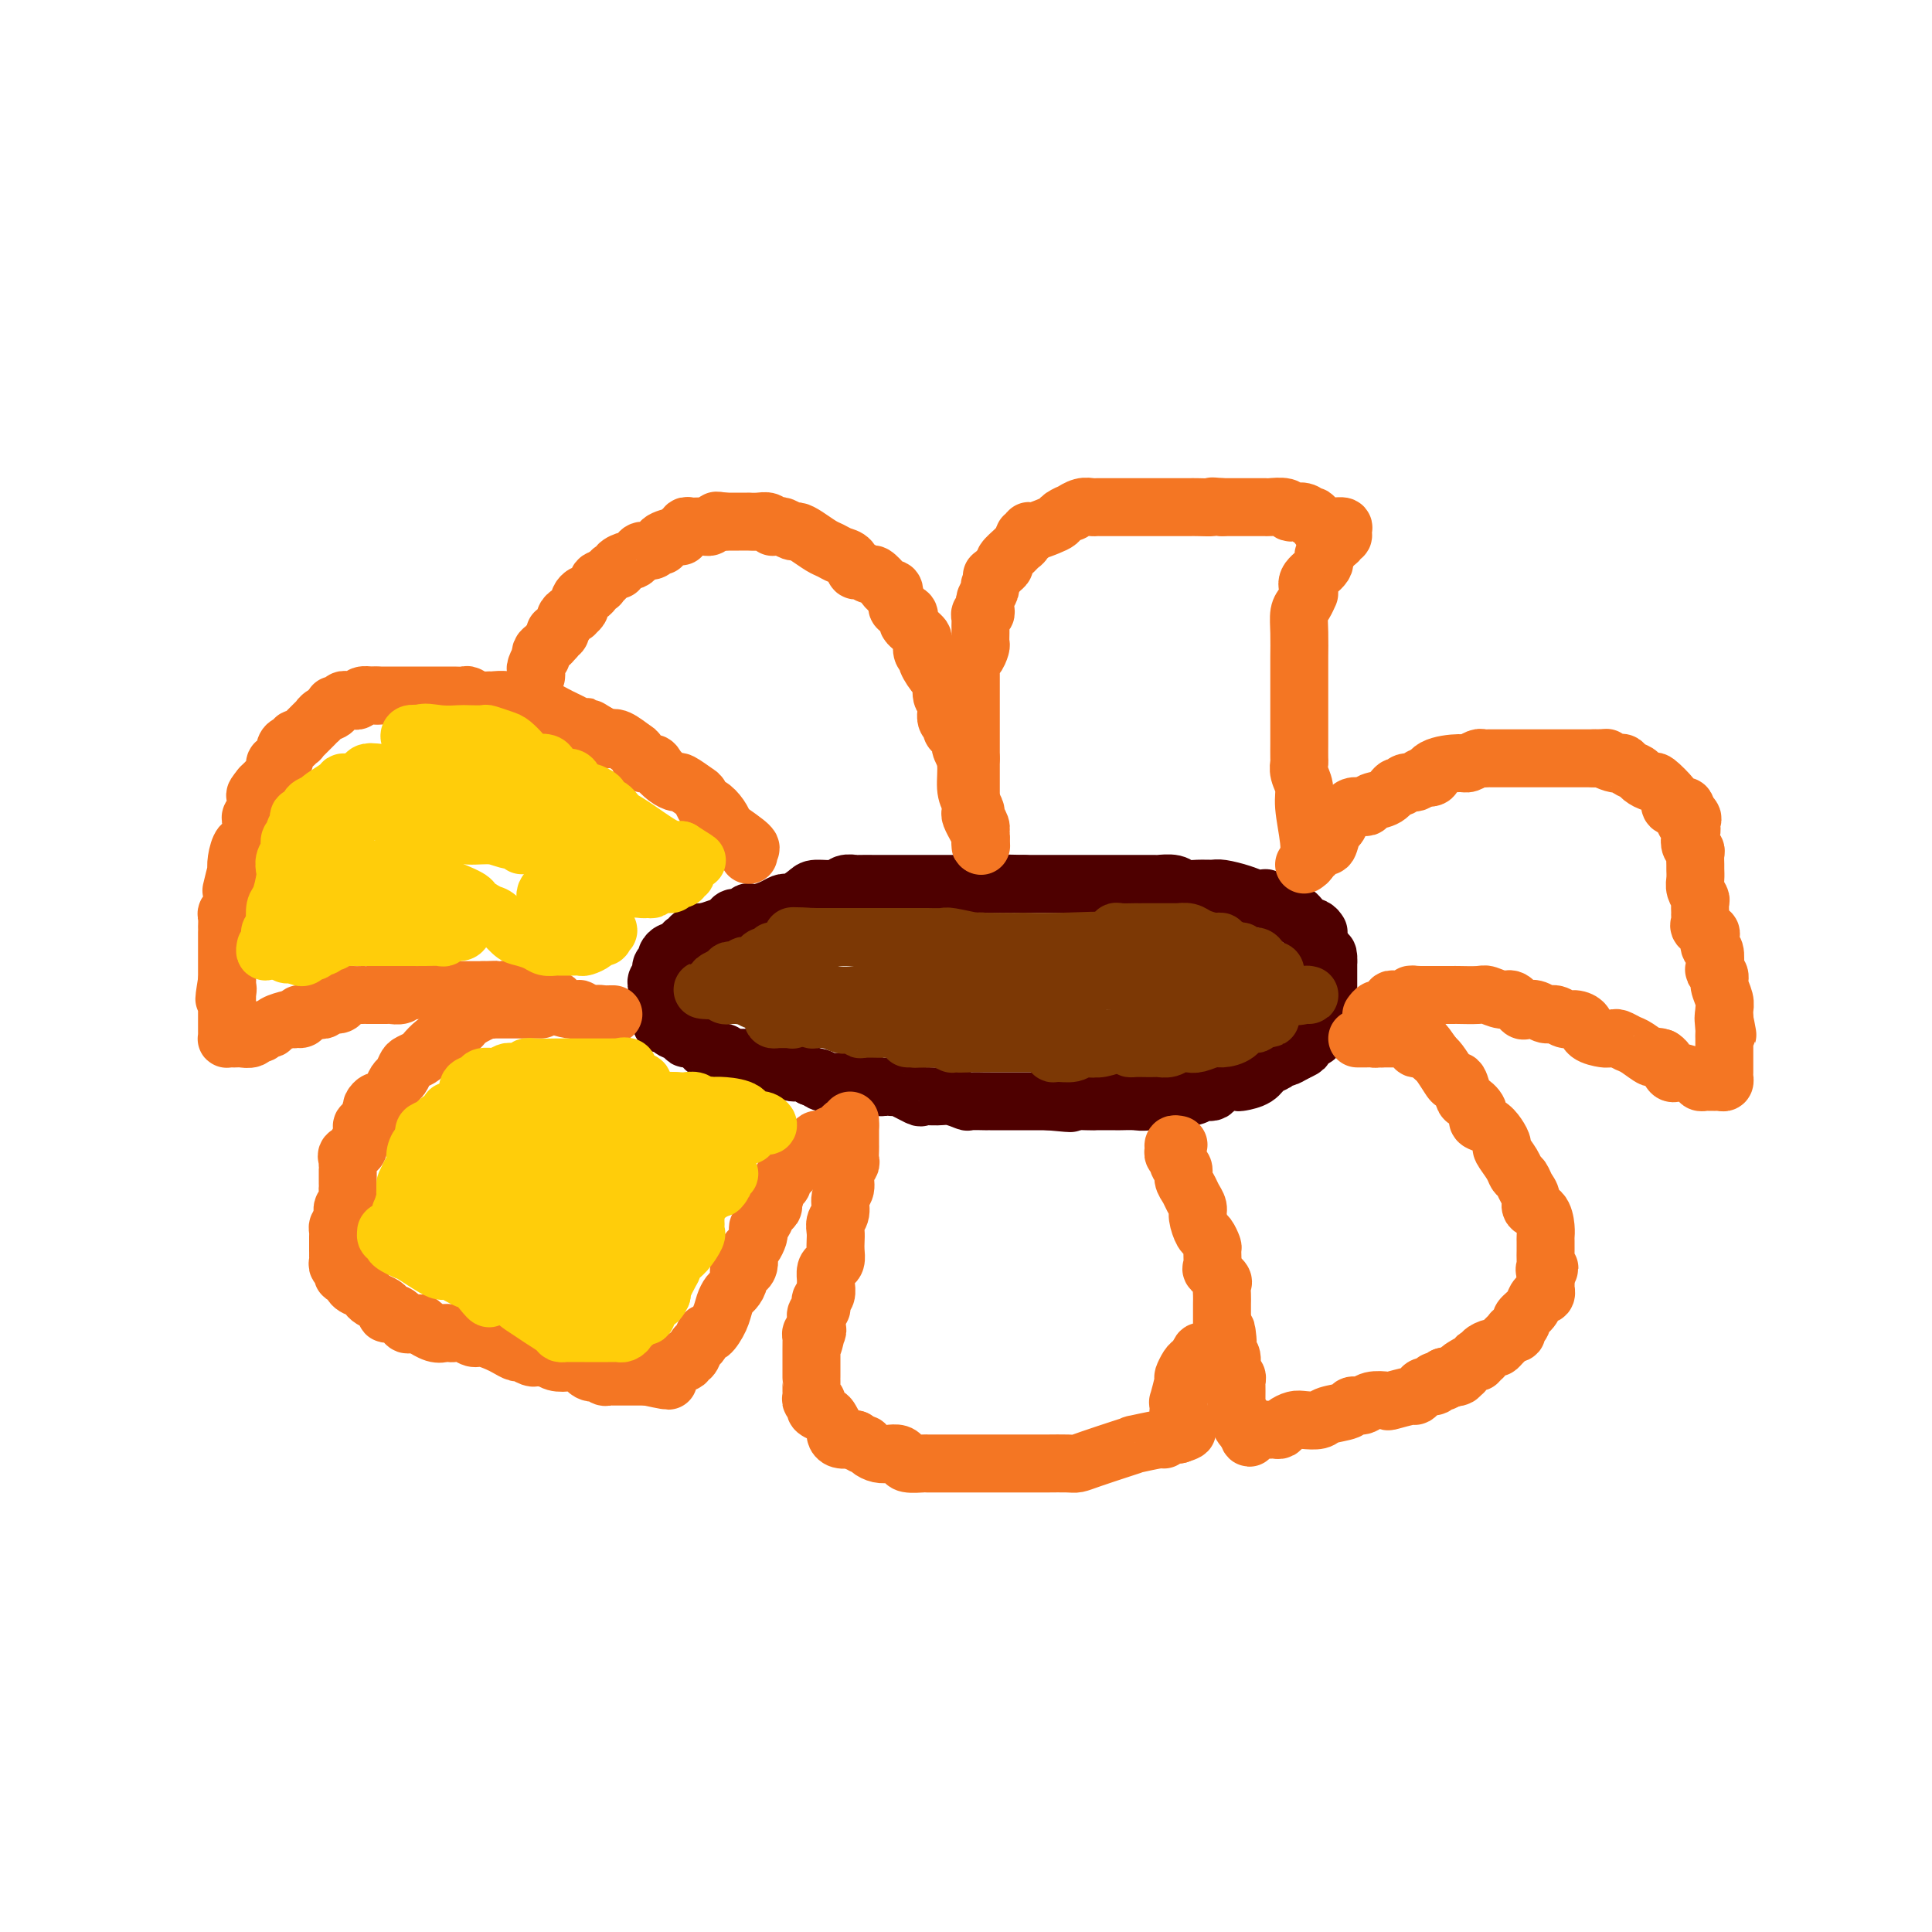 <svg viewBox='0 0 400 400' version='1.1' xmlns='http://www.w3.org/2000/svg' xmlns:xlink='http://www.w3.org/1999/xlink'><g fill='none' stroke='#4E0000' stroke-width='12' stroke-linecap='round' stroke-linejoin='round'><path d='M273,193c-0.244,-0.374 -0.487,-0.748 -1,-1c-0.513,-0.252 -1.294,-0.383 -2,-1c-0.706,-0.617 -1.336,-1.721 -2,-2c-0.664,-0.279 -1.360,0.266 -2,0c-0.640,-0.266 -1.223,-1.342 -2,-2c-0.777,-0.658 -1.749,-0.898 -2,-1c-0.251,-0.102 0.218,-0.066 0,0c-0.218,0.066 -1.125,0.161 -2,0c-0.875,-0.161 -1.719,-0.578 -3,-1c-1.281,-0.422 -2.999,-0.849 -4,-1c-1.001,-0.151 -1.285,-0.026 -2,0c-0.715,0.026 -1.863,-0.045 -3,0c-1.137,0.045 -2.265,0.208 -3,0c-0.735,-0.208 -1.079,-0.788 -2,-1c-0.921,-0.212 -2.419,-0.057 -3,0c-0.581,0.057 -0.246,0.015 -1,0c-0.754,-0.015 -2.596,-0.004 -4,0c-1.404,0.004 -2.368,0.001 -3,0c-0.632,-0.001 -0.932,-0.000 -2,0c-1.068,0.000 -2.905,0.000 -4,0c-1.095,-0.000 -1.448,-0.000 -3,0c-1.552,0.000 -4.302,0.000 -6,0c-1.698,-0.000 -2.342,-0.000 -3,0c-0.658,0.000 -1.329,0.000 -2,0'/><path d='M212,183c-6.934,-0.155 -3.768,-0.041 -3,0c0.768,0.041 -0.860,0.011 -2,0c-1.140,-0.011 -1.792,-0.003 -3,0c-1.208,0.003 -2.974,0.001 -4,0c-1.026,-0.001 -1.314,-0.000 -2,0c-0.686,0.000 -1.771,0.000 -3,0c-1.229,-0.000 -2.603,0.000 -4,0c-1.397,-0.000 -2.816,-0.000 -4,0c-1.184,0.000 -2.133,0.000 -3,0c-0.867,-0.000 -1.650,-0.001 -2,0c-0.350,0.001 -0.266,0.004 -1,0c-0.734,-0.004 -2.288,-0.016 -3,0c-0.712,0.016 -0.584,0.059 -1,0c-0.416,-0.059 -1.376,-0.218 -2,0c-0.624,0.218 -0.913,0.815 -2,1c-1.087,0.185 -2.973,-0.042 -4,0c-1.027,0.042 -1.194,0.354 -2,1c-0.806,0.646 -2.250,1.627 -3,2c-0.750,0.373 -0.808,0.139 -1,0c-0.192,-0.139 -0.520,-0.182 -1,0c-0.480,0.182 -1.111,0.589 -2,1c-0.889,0.411 -2.035,0.827 -3,1c-0.965,0.173 -1.750,0.102 -2,0c-0.250,-0.102 0.033,-0.235 0,0c-0.033,0.235 -0.384,0.837 -1,1c-0.616,0.163 -1.496,-0.114 -2,0c-0.504,0.114 -0.630,0.618 -1,1c-0.370,0.382 -0.984,0.641 -2,1c-1.016,0.359 -2.433,0.817 -3,1c-0.567,0.183 -0.283,0.092 0,0'/><path d='M146,193c-4.669,1.482 -1.843,0.186 -1,0c0.843,-0.186 -0.299,0.737 -1,1c-0.701,0.263 -0.961,-0.136 -1,0c-0.039,0.136 0.145,0.806 0,1c-0.145,0.194 -0.617,-0.089 -1,0c-0.383,0.089 -0.676,0.549 -1,1c-0.324,0.451 -0.679,0.894 -1,1c-0.321,0.106 -0.608,-0.126 -1,0c-0.392,0.126 -0.889,0.611 -1,1c-0.111,0.389 0.163,0.682 0,1c-0.163,0.318 -0.762,0.663 -1,1c-0.238,0.337 -0.116,0.667 0,1c0.116,0.333 0.227,0.667 0,1c-0.227,0.333 -0.793,0.663 -1,1c-0.207,0.337 -0.055,0.682 0,1c0.055,0.318 0.015,0.610 0,1c-0.015,0.390 -0.004,0.878 0,1c0.004,0.122 0.000,-0.122 0,0c-0.000,0.122 0.003,0.610 0,1c-0.003,0.390 -0.011,0.682 0,1c0.011,0.318 0.041,0.663 0,1c-0.041,0.337 -0.155,0.668 0,1c0.155,0.332 0.577,0.666 1,1'/><path d='M137,211c-0.137,2.006 0.020,0.523 0,0c-0.020,-0.523 -0.217,-0.084 0,0c0.217,0.084 0.850,-0.185 1,0c0.150,0.185 -0.181,0.824 0,1c0.181,0.176 0.874,-0.111 1,0c0.126,0.111 -0.313,0.621 0,1c0.313,0.379 1.380,0.627 2,1c0.620,0.373 0.792,0.871 1,1c0.208,0.129 0.451,-0.110 1,0c0.549,0.110 1.404,0.569 2,1c0.596,0.431 0.933,0.834 1,1c0.067,0.166 -0.137,0.096 0,0c0.137,-0.096 0.614,-0.218 1,0c0.386,0.218 0.681,0.776 1,1c0.319,0.224 0.663,0.112 1,0c0.337,-0.112 0.667,-0.226 1,0c0.333,0.226 0.668,0.793 1,1c0.332,0.207 0.660,0.055 1,0c0.340,-0.055 0.690,-0.015 1,0c0.310,0.015 0.580,0.003 1,0c0.420,-0.003 0.992,0.002 1,0c0.008,-0.002 -0.546,-0.011 0,0c0.546,0.011 2.192,0.040 3,0c0.808,-0.040 0.779,-0.150 1,0c0.221,0.150 0.692,0.561 1,1c0.308,0.439 0.453,0.905 1,1c0.547,0.095 1.497,-0.181 2,0c0.503,0.181 0.558,0.818 1,1c0.442,0.182 1.269,-0.091 2,0c0.731,0.091 1.365,0.545 2,1'/><path d='M168,223c3.273,0.713 1.457,-0.005 1,0c-0.457,0.005 0.445,0.733 1,1c0.555,0.267 0.764,0.072 1,0c0.236,-0.072 0.499,-0.020 1,0c0.501,0.020 1.241,0.009 2,0c0.759,-0.009 1.537,-0.017 2,0c0.463,0.017 0.610,0.057 1,0c0.390,-0.057 1.022,-0.211 2,0c0.978,0.211 2.300,0.787 3,1c0.700,0.213 0.777,0.065 1,0c0.223,-0.065 0.593,-0.046 1,0c0.407,0.046 0.850,0.118 1,0c0.150,-0.118 0.006,-0.425 1,0c0.994,0.425 3.125,1.582 4,2c0.875,0.418 0.494,0.098 1,0c0.506,-0.098 1.898,0.026 3,0c1.102,-0.026 1.913,-0.203 3,0c1.087,0.203 2.448,0.786 3,1c0.552,0.214 0.294,0.057 1,0c0.706,-0.057 2.374,-0.015 3,0c0.626,0.015 0.208,0.004 0,0c-0.208,-0.004 -0.207,-0.001 1,0c1.207,0.001 3.618,0.000 5,0c1.382,-0.000 1.733,-0.000 2,0c0.267,0.000 0.450,0.000 1,0c0.550,-0.000 1.467,-0.000 2,0c0.533,0.000 0.682,0.000 1,0c0.318,-0.000 0.805,-0.000 1,0c0.195,0.000 0.097,0.000 0,0'/><path d='M217,228c7.977,0.773 3.419,0.207 3,0c-0.419,-0.207 3.300,-0.055 5,0c1.700,0.055 1.379,0.015 2,0c0.621,-0.015 2.183,-0.003 3,0c0.817,0.003 0.890,-0.003 1,0c0.110,0.003 0.256,0.016 1,0c0.744,-0.016 2.087,-0.061 3,0c0.913,0.061 1.396,0.226 3,0c1.604,-0.226 4.328,-0.844 6,-1c1.672,-0.156 2.293,0.152 3,0c0.707,-0.152 1.502,-0.762 2,-1c0.498,-0.238 0.701,-0.102 1,0c0.299,0.102 0.694,0.172 1,0c0.306,-0.172 0.523,-0.584 1,-1c0.477,-0.416 1.216,-0.836 2,-1c0.784,-0.164 1.614,-0.071 2,0c0.386,0.071 0.327,0.120 1,0c0.673,-0.120 2.077,-0.410 3,-1c0.923,-0.590 1.363,-1.481 2,-2c0.637,-0.519 1.470,-0.665 2,-1c0.530,-0.335 0.758,-0.859 1,-1c0.242,-0.141 0.498,0.103 1,0c0.502,-0.103 1.251,-0.551 2,-1'/><path d='M268,218c3.428,-1.575 1.497,-1.014 1,-1c-0.497,0.014 0.440,-0.520 1,-1c0.560,-0.480 0.743,-0.907 1,-1c0.257,-0.093 0.590,0.148 1,0c0.410,-0.148 0.898,-0.684 1,-1c0.102,-0.316 -0.183,-0.413 0,-1c0.183,-0.587 0.834,-1.664 1,-2c0.166,-0.336 -0.152,0.068 0,0c0.152,-0.068 0.773,-0.610 1,-1c0.227,-0.390 0.061,-0.629 0,-1c-0.061,-0.371 -0.016,-0.873 0,-1c0.016,-0.127 0.004,0.122 0,0c-0.004,-0.122 -0.001,-0.615 0,-1c0.001,-0.385 0.000,-0.663 0,-1c-0.000,-0.337 -0.000,-0.734 0,-1c0.000,-0.266 0.000,-0.400 0,-1c-0.000,-0.600 -0.000,-1.666 0,-2c0.000,-0.334 0.000,0.065 0,0c-0.000,-0.065 -0.000,-0.594 0,-1c0.000,-0.406 0.000,-0.687 0,-1c-0.000,-0.313 -0.000,-0.656 0,-1'/><path d='M275,199c0.128,-2.486 -0.553,-1.203 -1,-1c-0.447,0.203 -0.659,-0.676 -1,-1c-0.341,-0.324 -0.812,-0.093 -1,0c-0.188,0.093 -0.094,0.046 0,0'/></g>
<g fill='none' stroke='#7C3805' stroke-width='12' stroke-linecap='round' stroke-linejoin='round'><path d='M227,202c0.036,-0.044 0.071,-0.089 0,0c-0.071,0.089 -0.250,0.311 -1,0c-0.750,-0.311 -2.071,-1.155 -4,-2c-1.929,-0.845 -4.465,-1.690 -6,-2c-1.535,-0.310 -2.067,-0.083 -3,0c-0.933,0.083 -2.265,0.022 -3,0c-0.735,-0.022 -0.874,-0.006 -1,0c-0.126,0.006 -0.241,0.002 -1,0c-0.759,-0.002 -2.163,-0.000 -3,0c-0.837,0.000 -1.107,0.000 -2,0c-0.893,-0.000 -2.410,-0.000 -4,0c-1.590,0.000 -3.252,-0.000 -4,0c-0.748,0.000 -0.581,0.000 -1,0c-0.419,-0.000 -1.425,-0.001 -2,0c-0.575,0.001 -0.718,0.005 -1,0c-0.282,-0.005 -0.703,-0.018 -1,0c-0.297,0.018 -0.471,0.067 -1,0c-0.529,-0.067 -1.412,-0.249 -2,0c-0.588,0.249 -0.882,0.928 -1,1c-0.118,0.072 -0.059,-0.464 0,-1'/><path d='M186,198c-4.600,-0.226 -1.101,-0.793 0,-1c1.101,-0.207 -0.195,-0.056 0,0c0.195,0.056 1.882,0.016 3,0c1.118,-0.016 1.666,-0.008 2,0c0.334,0.008 0.454,0.017 1,0c0.546,-0.017 1.519,-0.061 2,0c0.481,0.061 0.470,0.227 1,0c0.530,-0.227 1.603,-0.845 2,-1c0.397,-0.155 0.120,0.155 1,0c0.880,-0.155 2.918,-0.774 4,-1c1.082,-0.226 1.209,-0.061 2,0c0.791,0.061 2.246,0.016 3,0c0.754,-0.016 0.808,-0.004 1,0c0.192,0.004 0.523,0.001 1,0c0.477,-0.001 1.101,-0.000 2,0c0.899,0.000 2.075,0.000 3,0c0.925,-0.000 1.600,-0.000 2,0c0.400,0.000 0.527,0.000 1,0c0.473,-0.000 1.293,-0.000 2,0c0.707,0.000 1.302,0.000 2,0c0.698,-0.000 1.498,-0.000 2,0c0.502,0.000 0.706,0.000 1,0c0.294,-0.000 0.677,-0.000 1,0c0.323,0.000 0.587,0.000 1,0c0.413,-0.000 0.975,-0.000 1,0c0.025,0.000 -0.488,0.000 -1,0'/><path d='M226,195c4.928,-0.464 -2.753,-0.125 -7,0c-4.247,0.125 -5.060,0.034 -6,0c-0.940,-0.034 -2.007,-0.013 -3,0c-0.993,0.013 -1.913,0.018 -3,0c-1.087,-0.018 -2.341,-0.057 -3,0c-0.659,0.057 -0.724,0.211 -2,0c-1.276,-0.211 -3.763,-0.789 -5,-1c-1.237,-0.211 -1.226,-0.057 -2,0c-0.774,0.057 -2.335,0.015 -3,0c-0.665,-0.015 -0.434,-0.004 -1,0c-0.566,0.004 -1.930,0.001 -3,0c-1.070,-0.001 -1.845,-0.000 -2,0c-0.155,0.000 0.310,0.000 0,0c-0.310,-0.000 -1.396,-0.000 -2,0c-0.604,0.000 -0.725,0.000 -1,0c-0.275,-0.000 -0.704,-0.000 -1,0c-0.296,0.000 -0.460,0.000 -1,0c-0.540,-0.000 -1.458,-0.000 -2,0c-0.542,0.000 -0.710,0.000 -1,0c-0.290,-0.000 -0.704,-0.000 -1,0c-0.296,0.000 -0.475,0.000 -1,0c-0.525,-0.000 -1.398,-0.000 -2,0c-0.602,0.000 -0.935,0.000 -1,0c-0.065,-0.000 0.137,-0.000 0,0c-0.137,0.000 -0.614,0.000 -1,0c-0.386,-0.000 -0.681,-0.000 -1,0c-0.319,0.000 -0.663,0.000 -1,0c-0.337,-0.000 -0.669,-0.000 -1,0'/><path d='M169,194c-9.059,-0.216 -3.205,-0.255 -1,0c2.205,0.255 0.763,0.804 0,1c-0.763,0.196 -0.847,0.037 -1,0c-0.153,-0.037 -0.374,0.046 -1,0c-0.626,-0.046 -1.655,-0.223 -2,0c-0.345,0.223 -0.005,0.845 0,1c0.005,0.155 -0.323,-0.156 -1,0c-0.677,0.156 -1.701,0.778 -2,1c-0.299,0.222 0.127,0.045 0,0c-0.127,-0.045 -0.808,0.043 -1,0c-0.192,-0.043 0.103,-0.218 0,0c-0.103,0.218 -0.605,0.829 -1,1c-0.395,0.171 -0.683,-0.099 -1,0c-0.317,0.099 -0.662,0.566 -1,1c-0.338,0.434 -0.668,0.835 -1,1c-0.332,0.165 -0.667,0.096 -1,0c-0.333,-0.096 -0.664,-0.218 -1,0c-0.336,0.218 -0.678,0.776 -1,1c-0.322,0.224 -0.625,0.112 -1,0c-0.375,-0.112 -0.822,-0.226 -1,0c-0.178,0.226 -0.086,0.792 0,1c0.086,0.208 0.168,0.060 0,0c-0.168,-0.060 -0.584,-0.030 -1,0'/><path d='M150,202c-3.154,1.420 -1.540,0.969 -1,1c0.540,0.031 0.004,0.545 0,1c-0.004,0.455 0.524,0.853 1,1c0.476,0.147 0.901,0.043 1,0c0.099,-0.043 -0.127,-0.026 0,0c0.127,0.026 0.608,0.059 1,0c0.392,-0.059 0.697,-0.212 1,0c0.303,0.212 0.606,0.789 1,1c0.394,0.211 0.879,0.057 1,0c0.121,-0.057 -0.123,-0.015 0,0c0.123,0.015 0.611,0.004 1,0c0.389,-0.004 0.679,-0.001 1,0c0.321,0.001 0.674,0.000 1,0c0.326,-0.000 0.626,-0.000 1,0c0.374,0.000 0.821,0.000 1,0c0.179,-0.000 0.089,-0.000 0,0'/><path d='M160,206c1.352,0.155 -0.267,0.041 -1,0c-0.733,-0.041 -0.581,-0.011 -1,0c-0.419,0.011 -1.408,0.003 -2,0c-0.592,-0.003 -0.786,-0.001 -1,0c-0.214,0.001 -0.449,-0.000 -1,0c-0.551,0.000 -1.419,0.001 -2,0c-0.581,-0.001 -0.877,-0.004 -1,0c-0.123,0.004 -0.074,0.015 0,0c0.074,-0.015 0.175,-0.057 0,0c-0.175,0.057 -0.624,0.211 -1,0c-0.376,-0.211 -0.678,-0.788 -1,-1c-0.322,-0.212 -0.663,-0.061 -1,0c-0.337,0.061 -0.668,0.030 -1,0'/><path d='M147,205c-2.286,-0.155 -1.500,-0.042 -1,0c0.500,0.042 0.712,0.011 1,0c0.288,-0.011 0.650,-0.004 1,0c0.350,0.004 0.689,0.005 1,0c0.311,-0.005 0.594,-0.015 1,0c0.406,0.015 0.936,0.057 1,0c0.064,-0.057 -0.337,-0.211 0,0c0.337,0.211 1.413,0.788 2,1c0.587,0.212 0.686,0.060 1,0c0.314,-0.060 0.843,-0.026 1,0c0.157,0.026 -0.057,0.045 0,0c0.057,-0.045 0.387,-0.153 1,0c0.613,0.153 1.510,0.567 2,1c0.490,0.433 0.573,0.886 1,1c0.427,0.114 1.200,-0.109 2,0c0.800,0.109 1.629,0.551 2,1c0.371,0.449 0.284,0.905 1,1c0.716,0.095 2.233,-0.171 3,0c0.767,0.171 0.783,0.778 1,1c0.217,0.222 0.635,0.060 1,0c0.365,-0.060 0.676,-0.017 1,0c0.324,0.017 0.662,0.009 1,0'/><path d='M171,211c3.827,0.869 1.393,0.040 1,0c-0.393,-0.040 1.255,0.707 2,1c0.745,0.293 0.589,0.131 1,0c0.411,-0.131 1.390,-0.231 2,0c0.610,0.231 0.851,0.794 1,1c0.149,0.206 0.205,0.055 1,0c0.795,-0.055 2.330,-0.015 3,0c0.670,0.015 0.477,0.004 1,0c0.523,-0.004 1.764,-0.001 3,0c1.236,0.001 2.468,0.000 3,0c0.532,-0.000 0.365,-0.000 1,0c0.635,0.000 2.072,0.000 3,0c0.928,-0.000 1.348,-0.000 2,0c0.652,0.000 1.536,0.000 2,0c0.464,-0.000 0.510,-0.000 1,0c0.490,0.000 1.426,0.000 2,0c0.574,-0.000 0.787,-0.000 1,0c0.213,0.000 0.427,0.002 1,0c0.573,-0.002 1.507,-0.006 2,0c0.493,0.006 0.545,0.023 1,0c0.455,-0.023 1.311,-0.086 1,0c-0.311,0.086 -1.791,0.321 -4,0c-2.209,-0.321 -5.149,-1.200 -7,-2c-1.851,-0.800 -2.614,-1.523 -4,-2c-1.386,-0.477 -3.396,-0.708 -5,-1c-1.604,-0.292 -2.802,-0.646 -4,-1'/><path d='M182,207c-4.357,-1.171 -4.250,-1.098 -5,-1c-0.750,0.098 -2.359,0.223 -4,0c-1.641,-0.223 -3.315,-0.792 -4,-1c-0.685,-0.208 -0.383,-0.056 -1,0c-0.617,0.056 -2.154,0.015 -3,0c-0.846,-0.015 -1.000,-0.004 -1,0c0.000,0.004 0.155,0.001 0,0c-0.155,-0.001 -0.619,-0.000 -1,0c-0.381,0.000 -0.679,0.000 -1,0c-0.321,-0.000 -0.663,-0.000 -1,0c-0.337,0.000 -0.668,0.000 -1,0c-0.332,-0.000 -0.666,-0.000 -1,0c-0.334,0.000 -0.667,0.000 -1,0c-0.333,-0.000 -0.667,-0.000 -1,0c-0.333,0.000 -0.667,0.000 -1,0'/><path d='M156,205c-4.252,-0.374 -1.883,-0.311 -1,0c0.883,0.311 0.278,0.868 0,1c-0.278,0.132 -0.229,-0.160 0,0c0.229,0.160 0.640,0.774 1,1c0.360,0.226 0.670,0.064 1,0c0.330,-0.064 0.680,-0.031 1,0c0.320,0.031 0.609,0.059 1,0c0.391,-0.059 0.883,-0.204 1,0c0.117,0.204 -0.140,0.758 0,1c0.140,0.242 0.678,0.174 1,0c0.322,-0.174 0.426,-0.453 1,0c0.574,0.453 1.616,1.638 2,2c0.384,0.362 0.110,-0.099 0,0c-0.110,0.099 -0.058,0.759 0,1c0.058,0.241 0.120,0.062 0,0c-0.120,-0.062 -0.424,-0.006 -1,0c-0.576,0.006 -1.424,-0.037 -2,0c-0.576,0.037 -0.879,0.153 -1,0c-0.121,-0.153 -0.061,-0.577 0,-1'/><path d='M160,210c-0.778,-0.000 -0.722,-0.001 0,0c0.722,0.001 2.109,0.004 3,0c0.891,-0.004 1.286,-0.016 3,0c1.714,0.016 4.746,0.061 6,0c1.254,-0.061 0.730,-0.228 1,0c0.270,0.228 1.333,0.850 2,1c0.667,0.150 0.938,-0.171 2,0c1.062,0.171 2.915,0.834 4,1c1.085,0.166 1.401,-0.167 2,0c0.599,0.167 1.481,0.833 3,1c1.519,0.167 3.675,-0.166 5,0c1.325,0.166 1.818,0.829 3,1c1.182,0.171 3.051,-0.150 4,0c0.949,0.150 0.977,0.772 2,1c1.023,0.228 3.039,0.061 4,0c0.961,-0.061 0.866,-0.016 2,0c1.134,0.016 3.497,0.005 5,0c1.503,-0.005 2.148,-0.002 3,0c0.852,0.002 1.912,0.004 3,0c1.088,-0.004 2.204,-0.015 3,0c0.796,0.015 1.271,0.057 2,0c0.729,-0.057 1.711,-0.211 3,0c1.289,0.211 2.886,0.788 4,1c1.114,0.212 1.747,0.061 2,0c0.253,-0.061 0.127,-0.030 0,0'/><path d='M231,216c11.079,0.927 3.275,0.245 0,0c-3.275,-0.245 -2.023,-0.054 -2,0c0.023,0.054 -1.182,-0.028 -3,-1c-1.818,-0.972 -4.247,-2.835 -6,-4c-1.753,-1.165 -2.830,-1.633 -4,-2c-1.170,-0.367 -2.432,-0.634 -4,-1c-1.568,-0.366 -3.442,-0.830 -5,-1c-1.558,-0.170 -2.799,-0.044 -4,0c-1.201,0.044 -2.361,0.008 -5,0c-2.639,-0.008 -6.755,0.012 -9,0c-2.245,-0.012 -2.618,-0.056 -3,0c-0.382,0.056 -0.771,0.211 -1,0c-0.229,-0.211 -0.296,-0.789 0,-1c0.296,-0.211 0.955,-0.056 2,0c1.045,0.056 2.475,0.014 4,0c1.525,-0.014 3.146,-0.001 4,0c0.854,0.001 0.940,-0.010 2,0c1.060,0.010 3.093,0.041 4,0c0.907,-0.041 0.688,-0.155 1,0c0.312,0.155 1.156,0.577 2,1'/><path d='M204,207c3.403,0.199 2.912,0.697 3,1c0.088,0.303 0.756,0.410 1,1c0.244,0.590 0.063,1.663 0,2c-0.063,0.337 -0.009,-0.064 0,0c0.009,0.064 -0.027,0.591 0,1c0.027,0.409 0.117,0.698 0,1c-0.117,0.302 -0.441,0.617 -1,1c-0.559,0.383 -1.353,0.835 -2,1c-0.647,0.165 -1.147,0.044 -2,0c-0.853,-0.044 -2.060,-0.012 -3,0c-0.940,0.012 -1.614,0.003 -2,0c-0.386,-0.003 -0.484,-0.001 -1,0c-0.516,0.001 -1.448,0.000 -2,0c-0.552,-0.000 -0.722,-0.000 -1,0c-0.278,0.000 -0.662,0.000 -1,0c-0.338,-0.000 -0.629,-0.000 -1,0c-0.371,0.000 -0.820,0.000 -1,0c-0.180,-0.000 -0.090,-0.000 0,0'/><path d='M191,215c-2.665,0.155 -1.328,0.041 -1,0c0.328,-0.041 -0.354,-0.011 -1,0c-0.646,0.011 -1.257,0.003 -1,0c0.257,-0.003 1.383,-0.001 2,0c0.617,0.001 0.725,0.000 1,0c0.275,-0.000 0.718,-0.000 1,0c0.282,0.000 0.405,0.000 1,0c0.595,-0.000 1.664,-0.000 2,0c0.336,0.000 -0.059,0.000 0,0c0.059,-0.000 0.572,-0.000 1,0c0.428,0.000 0.770,0.000 1,0c0.230,-0.000 0.347,-0.000 1,0c0.653,0.000 1.842,0.000 2,0c0.158,-0.000 -0.714,-0.000 0,0c0.714,0.000 3.013,0.000 4,0c0.987,-0.000 0.660,-0.000 1,0c0.340,0.000 1.347,0.000 2,0c0.653,-0.000 0.951,-0.000 1,0c0.049,0.000 -0.152,0.000 0,0c0.152,-0.000 0.656,-0.000 1,0c0.344,0.000 0.527,0.000 1,0c0.473,-0.000 1.237,-0.000 2,0'/><path d='M212,215c4.119,0.000 2.417,0.000 2,0c-0.417,-0.000 0.452,-0.001 1,0c0.548,0.001 0.774,0.004 1,0c0.226,-0.004 0.450,-0.015 1,0c0.550,0.015 1.426,0.057 2,0c0.574,-0.057 0.846,-0.211 1,0c0.154,0.211 0.188,0.789 0,1c-0.188,0.211 -0.600,0.057 -1,0c-0.400,-0.057 -0.788,-0.015 -1,0c-0.212,0.015 -0.249,0.004 -1,0c-0.751,-0.004 -2.215,-0.001 -3,0c-0.785,0.001 -0.892,0.000 -1,0c-0.108,-0.000 -0.218,-0.000 -1,0c-0.782,0.000 -2.237,0.000 -3,0c-0.763,-0.000 -0.833,-0.000 -1,0c-0.167,0.000 -0.432,0.000 -1,0c-0.568,-0.000 -1.441,-0.000 -2,0c-0.559,0.000 -0.804,0.000 -1,0c-0.196,-0.000 -0.342,-0.000 -1,0c-0.658,0.000 -1.829,0.000 -3,0'/><path d='M200,216c-2.836,0.159 -0.426,0.057 0,0c0.426,-0.057 -1.133,-0.068 -2,0c-0.867,0.068 -1.042,0.214 -1,0c0.042,-0.214 0.300,-0.789 1,-1c0.700,-0.211 1.842,-0.056 3,0c1.158,0.056 2.331,0.015 3,0c0.669,-0.015 0.832,-0.004 1,0c0.168,0.004 0.339,0.001 1,0c0.661,-0.001 1.812,-0.000 2,0c0.188,0.000 -0.588,0.000 0,0c0.588,-0.000 2.539,-0.000 4,0c1.461,0.000 2.432,0.000 3,0c0.568,-0.000 0.732,-0.000 1,0c0.268,0.000 0.639,0.000 1,0c0.361,-0.000 0.712,-0.000 1,0c0.288,0.000 0.514,0.000 1,0c0.486,-0.000 1.233,-0.000 2,0c0.767,0.000 1.553,0.000 2,0c0.447,-0.000 0.556,-0.000 1,0c0.444,0.000 1.222,0.000 2,0'/><path d='M226,215c4.338,-0.138 0.682,0.015 0,0c-0.682,-0.015 1.609,-0.200 3,0c1.391,0.200 1.882,0.786 2,1c0.118,0.214 -0.138,0.058 0,0c0.138,-0.058 0.670,-0.016 1,0c0.330,0.016 0.457,0.008 1,0c0.543,-0.008 1.500,-0.016 1,0c-0.500,0.016 -2.458,0.057 -3,0c-0.542,-0.057 0.331,-0.211 0,0c-0.331,0.211 -1.867,0.789 -3,1c-1.133,0.211 -1.862,0.057 -2,0c-0.138,-0.057 0.315,-0.015 0,0c-0.315,0.015 -1.396,0.004 -2,0c-0.604,-0.004 -0.729,-0.001 -1,0c-0.271,0.001 -0.688,0.000 -1,0c-0.312,-0.000 -0.518,-0.000 -1,0c-0.482,0.000 -1.241,0.000 -2,0'/><path d='M219,217c-2.233,0.093 -1.315,-0.175 -1,0c0.315,0.175 0.026,0.793 0,1c-0.026,0.207 0.211,0.004 1,0c0.789,-0.004 2.131,0.192 3,0c0.869,-0.192 1.265,-0.773 2,-1c0.735,-0.227 1.807,-0.099 2,0c0.193,0.099 -0.495,0.170 0,0c0.495,-0.170 2.173,-0.579 3,-1c0.827,-0.421 0.804,-0.853 1,-1c0.196,-0.147 0.611,-0.010 1,0c0.389,0.010 0.751,-0.106 1,0c0.249,0.106 0.384,0.435 1,0c0.616,-0.435 1.712,-1.636 2,-2c0.288,-0.364 -0.234,0.107 0,0c0.234,-0.107 1.223,-0.791 2,-1c0.777,-0.209 1.342,0.057 2,0c0.658,-0.057 1.408,-0.439 2,-1c0.592,-0.561 1.026,-1.303 2,-2c0.974,-0.697 2.487,-1.348 4,-2'/><path d='M247,207c4.555,-1.483 1.942,-0.190 1,0c-0.942,0.190 -0.212,-0.723 0,-1c0.212,-0.277 -0.093,0.084 0,0c0.093,-0.084 0.586,-0.611 0,-1c-0.586,-0.389 -2.250,-0.640 -3,-1c-0.750,-0.360 -0.588,-0.828 -1,-1c-0.412,-0.172 -1.400,-0.046 -2,0c-0.600,0.046 -0.813,0.012 -2,0c-1.187,-0.012 -3.350,-0.003 -5,0c-1.650,0.003 -2.788,0.001 -4,0c-1.212,-0.001 -2.500,-0.001 -4,0c-1.500,0.001 -3.214,0.001 -4,0c-0.786,-0.001 -0.643,-0.004 -1,0c-0.357,0.004 -1.213,0.015 -2,0c-0.787,-0.015 -1.505,-0.057 -2,0c-0.495,0.057 -0.768,0.211 -1,0c-0.232,-0.211 -0.424,-0.789 0,-1c0.424,-0.211 1.464,-0.057 2,0c0.536,0.057 0.566,0.015 1,0c0.434,-0.015 1.271,-0.004 2,0c0.729,0.004 1.351,0.001 2,0c0.649,-0.001 1.324,-0.001 2,0'/><path d='M226,202c1.655,-0.155 1.294,-0.041 2,0c0.706,0.041 2.479,0.011 4,0c1.521,-0.011 2.791,-0.003 4,0c1.209,0.003 2.359,-0.000 3,0c0.641,0.000 0.773,0.004 1,0c0.227,-0.004 0.548,-0.016 1,0c0.452,0.016 1.034,0.061 2,0c0.966,-0.061 2.314,-0.228 3,0c0.686,0.228 0.709,0.850 1,1c0.291,0.150 0.852,-0.170 1,0c0.148,0.170 -0.115,0.832 0,1c0.115,0.168 0.607,-0.158 1,0c0.393,0.158 0.687,0.800 1,1c0.313,0.200 0.645,-0.040 1,0c0.355,0.040 0.733,0.361 1,0c0.267,-0.361 0.425,-1.405 0,-2c-0.425,-0.595 -1.431,-0.742 -2,-1c-0.569,-0.258 -0.701,-0.629 -1,-1c-0.299,-0.371 -0.765,-0.744 -1,-1c-0.235,-0.256 -0.241,-0.394 -1,-1c-0.759,-0.606 -2.273,-1.679 -3,-2c-0.727,-0.321 -0.669,0.110 -2,0c-1.331,-0.110 -4.051,-0.760 -6,-1c-1.949,-0.240 -3.128,-0.068 -4,0c-0.872,0.068 -1.436,0.034 -2,0'/><path d='M230,196c-2.512,-0.155 -1.791,-0.041 -2,0c-0.209,0.041 -1.347,0.011 -2,0c-0.653,-0.011 -0.820,-0.003 -1,0c-0.180,0.003 -0.372,0.001 -1,0c-0.628,-0.001 -1.690,-0.000 -2,0c-0.310,0.000 0.133,0.000 0,0c-0.133,-0.000 -0.842,-0.000 0,0c0.842,0.000 3.236,0.000 5,0c1.764,-0.000 2.898,-0.001 4,0c1.102,0.001 2.172,0.004 3,0c0.828,-0.004 1.415,-0.015 2,0c0.585,0.015 1.170,0.057 2,0c0.830,-0.057 1.905,-0.211 3,0c1.095,0.211 2.209,0.789 3,1c0.791,0.211 1.257,0.056 2,0c0.743,-0.056 1.762,-0.011 2,0c0.238,0.011 -0.305,-0.011 0,0c0.305,0.011 1.457,0.055 2,0c0.543,-0.055 0.475,-0.211 1,0c0.525,0.211 1.641,0.788 2,1c0.359,0.212 -0.040,0.061 0,0c0.040,-0.061 0.520,-0.030 1,0'/><path d='M254,198c5.636,0.721 3.727,1.524 3,2c-0.727,0.476 -0.272,0.625 1,1c1.272,0.375 3.361,0.976 5,2c1.639,1.024 2.829,2.470 4,3c1.171,0.530 2.322,0.142 3,0c0.678,-0.142 0.882,-0.038 1,0c0.118,0.038 0.148,0.010 0,0c-0.148,-0.010 -0.476,-0.003 -1,0c-0.524,0.003 -1.245,0.001 -2,0c-0.755,-0.001 -1.543,-0.000 -2,0c-0.457,0.000 -0.584,0.000 -1,0c-0.416,-0.000 -1.122,-0.001 -2,0c-0.878,0.001 -1.930,0.004 -3,0c-1.070,-0.004 -2.159,-0.017 -3,0c-0.841,0.017 -1.435,0.062 -2,0c-0.565,-0.062 -1.100,-0.233 -2,0c-0.900,0.233 -2.165,0.870 -3,1c-0.835,0.130 -1.238,-0.249 -2,0c-0.762,0.249 -1.881,1.124 -3,2'/><path d='M245,209c-4.429,0.399 -3.001,-0.103 -3,0c0.001,0.103 -1.423,0.811 -2,1c-0.577,0.189 -0.305,-0.141 -1,0c-0.695,0.141 -2.355,0.754 -3,1c-0.645,0.246 -0.275,0.126 0,0c0.275,-0.126 0.454,-0.258 1,0c0.546,0.258 1.457,0.906 2,1c0.543,0.094 0.716,-0.366 1,0c0.284,0.366 0.677,1.559 1,2c0.323,0.441 0.575,0.132 1,0c0.425,-0.132 1.023,-0.086 2,0c0.977,0.086 2.331,0.212 3,0c0.669,-0.212 0.652,-0.761 1,-1c0.348,-0.239 1.062,-0.169 2,0c0.938,0.169 2.100,0.438 3,0c0.900,-0.438 1.536,-1.581 2,-2c0.464,-0.419 0.754,-0.112 1,0c0.246,0.112 0.447,0.030 1,0c0.553,-0.030 1.456,-0.008 2,0c0.544,0.008 0.727,0.002 1,0c0.273,-0.002 0.637,-0.001 1,0'/><path d='M261,211c3.363,-0.469 1.771,-0.141 1,0c-0.771,0.141 -0.719,0.097 -1,0c-0.281,-0.097 -0.894,-0.246 -1,0c-0.106,0.246 0.296,0.888 0,1c-0.296,0.112 -1.290,-0.306 -2,0c-0.710,0.306 -1.135,1.336 -2,2c-0.865,0.664 -2.171,0.961 -3,1c-0.829,0.039 -1.180,-0.182 -2,0c-0.820,0.182 -2.107,0.767 -3,1c-0.893,0.233 -1.390,0.115 -2,0c-0.610,-0.115 -1.332,-0.227 -2,0c-0.668,0.227 -1.281,0.793 -2,1c-0.719,0.207 -1.542,0.056 -2,0c-0.458,-0.056 -0.550,-0.017 -1,0c-0.450,0.017 -1.259,0.012 -2,0c-0.741,-0.012 -1.414,-0.031 -2,0c-0.586,0.031 -1.085,0.111 -1,0c0.085,-0.111 0.754,-0.415 1,-1c0.246,-0.585 0.070,-1.453 1,-2c0.930,-0.547 2.965,-0.774 5,-1'/><path d='M241,213c1.993,-1.018 3.475,-1.564 5,-2c1.525,-0.436 3.091,-0.761 4,-1c0.909,-0.239 1.160,-0.393 2,-1c0.840,-0.607 2.270,-1.667 3,-2c0.730,-0.333 0.759,0.061 1,0c0.241,-0.061 0.695,-0.577 1,-1c0.305,-0.423 0.461,-0.752 1,-1c0.539,-0.248 1.462,-0.414 2,-1c0.538,-0.586 0.692,-1.593 1,-2c0.308,-0.407 0.770,-0.214 1,0c0.230,0.214 0.229,0.448 0,0c-0.229,-0.448 -0.685,-1.577 -1,-2c-0.315,-0.423 -0.489,-0.138 -1,0c-0.511,0.138 -1.358,0.129 -2,0c-0.642,-0.129 -1.080,-0.377 -2,-1c-0.920,-0.623 -2.322,-1.621 -3,-2c-0.678,-0.379 -0.632,-0.140 -1,0c-0.368,0.140 -1.149,0.182 -2,0c-0.851,-0.182 -1.772,-0.587 -2,-1c-0.228,-0.413 0.238,-0.832 0,-1c-0.238,-0.168 -1.179,-0.084 -2,0c-0.821,0.084 -1.520,0.167 -2,0c-0.480,-0.167 -0.740,-0.583 -1,-1'/><path d='M243,194c-3.472,-1.238 -3.154,-0.332 -3,0c0.154,0.332 0.142,0.089 0,0c-0.142,-0.089 -0.414,-0.024 -1,0c-0.586,0.024 -1.484,0.006 -2,0c-0.516,-0.006 -0.649,-0.002 -1,0c-0.351,0.002 -0.921,0.002 -1,0c-0.079,-0.002 0.332,-0.004 0,0c-0.332,0.004 -1.409,0.015 -2,0c-0.591,-0.015 -0.698,-0.057 -1,0c-0.302,0.057 -0.799,0.211 -1,0c-0.201,-0.211 -0.106,-0.789 0,-1c0.106,-0.211 0.221,-0.057 1,0c0.779,0.057 2.221,0.015 3,0c0.779,-0.015 0.895,-0.004 1,0c0.105,0.004 0.200,0.001 1,0c0.800,-0.001 2.304,-0.000 3,0c0.696,0.000 0.585,-0.001 1,0c0.415,0.001 1.356,0.003 2,0c0.644,-0.003 0.990,-0.012 1,0c0.010,0.012 -0.317,0.044 0,0c0.317,-0.044 1.278,-0.166 2,0c0.722,0.166 1.206,0.619 2,1c0.794,0.381 1.897,0.691 3,1'/><path d='M251,195c2.959,0.089 1.356,-0.187 1,0c-0.356,0.187 0.533,0.839 1,1c0.467,0.161 0.510,-0.168 1,0c0.490,0.168 1.426,0.833 2,1c0.574,0.167 0.785,-0.163 1,0c0.215,0.163 0.435,0.818 1,1c0.565,0.182 1.475,-0.109 2,0c0.525,0.109 0.666,0.616 1,1c0.334,0.384 0.860,0.643 1,1c0.140,0.357 -0.106,0.813 0,1c0.106,0.187 0.565,0.106 1,0c0.435,-0.106 0.846,-0.238 1,0c0.154,0.238 0.052,0.847 0,1c-0.052,0.153 -0.052,-0.151 0,0c0.052,0.151 0.158,0.757 0,1c-0.158,0.243 -0.579,0.121 -1,0'/><path d='M263,203c1.838,0.995 0.433,-0.517 0,-1c-0.433,-0.483 0.104,0.063 0,0c-0.104,-0.063 -0.851,-0.735 -1,-1c-0.149,-0.265 0.300,-0.123 0,0c-0.300,0.123 -1.350,0.225 -2,0c-0.650,-0.225 -0.900,-0.779 -1,-1c-0.100,-0.221 -0.050,-0.111 0,0'/></g>
<g fill='none' stroke='#F47623' stroke-width='12' stroke-linecap='round' stroke-linejoin='round'><path d='M155,177c-0.114,-0.395 -0.229,-0.791 0,-1c0.229,-0.209 0.801,-0.232 0,-1c-0.801,-0.768 -2.974,-2.281 -4,-3c-1.026,-0.719 -0.905,-0.645 -1,-1c-0.095,-0.355 -0.404,-1.141 -1,-2c-0.596,-0.859 -1.477,-1.793 -2,-2c-0.523,-0.207 -0.689,0.313 -1,0c-0.311,-0.313 -0.769,-1.459 -1,-2c-0.231,-0.541 -0.237,-0.477 -1,-1c-0.763,-0.523 -2.283,-1.633 -3,-2c-0.717,-0.367 -0.629,0.009 -1,0c-0.371,-0.009 -1.199,-0.402 -2,-1c-0.801,-0.598 -1.575,-1.402 -2,-2c-0.425,-0.598 -0.502,-0.991 -1,-1c-0.498,-0.009 -1.417,0.365 -2,0c-0.583,-0.365 -0.829,-1.470 -1,-2c-0.171,-0.530 -0.267,-0.485 -1,-1c-0.733,-0.515 -2.104,-1.592 -3,-2c-0.896,-0.408 -1.318,-0.148 -2,0c-0.682,0.148 -1.623,0.185 -2,0c-0.377,-0.185 -0.188,-0.593 0,-1'/><path d='M124,152c-3.667,-2.250 -2.333,-1.376 -2,-1c0.333,0.376 -0.334,0.255 -1,0c-0.666,-0.255 -1.331,-0.643 -2,-1c-0.669,-0.357 -1.343,-0.683 -2,-1c-0.657,-0.317 -1.297,-0.625 -2,-1c-0.703,-0.375 -1.469,-0.817 -2,-1c-0.531,-0.183 -0.826,-0.105 -1,0c-0.174,0.105 -0.225,0.239 -1,0c-0.775,-0.239 -2.273,-0.849 -3,-1c-0.727,-0.151 -0.684,0.157 -1,0c-0.316,-0.157 -0.992,-0.778 -2,-1c-1.008,-0.222 -2.349,-0.045 -3,0c-0.651,0.045 -0.611,-0.040 -1,0c-0.389,0.040 -1.205,0.207 -2,0c-0.795,-0.207 -1.568,-0.788 -2,-1c-0.432,-0.212 -0.522,-0.057 -1,0c-0.478,0.057 -1.343,0.015 -2,0c-0.657,-0.015 -1.106,-0.004 -2,0c-0.894,0.004 -2.233,0.001 -3,0c-0.767,-0.001 -0.962,-0.000 -1,0c-0.038,0.000 0.079,0.000 0,0c-0.079,-0.000 -0.356,-0.000 -1,0c-0.644,0.000 -1.656,0.000 -2,0c-0.344,-0.000 -0.020,-0.000 -1,0c-0.980,0.000 -3.264,0.000 -4,0c-0.736,-0.000 0.075,-0.000 0,0c-0.075,0.000 -1.038,0.000 -2,0'/><path d='M78,144c-4.582,-0.138 -2.537,0.016 -2,0c0.537,-0.016 -0.434,-0.201 -1,0c-0.566,0.201 -0.729,0.790 -1,1c-0.271,0.210 -0.651,0.041 -1,0c-0.349,-0.041 -0.666,0.045 -1,0c-0.334,-0.045 -0.684,-0.219 -1,0c-0.316,0.219 -0.596,0.833 -1,1c-0.404,0.167 -0.930,-0.114 -1,0c-0.070,0.114 0.318,0.622 0,1c-0.318,0.378 -1.342,0.626 -2,1c-0.658,0.374 -0.949,0.873 -1,1c-0.051,0.127 0.140,-0.120 0,0c-0.140,0.120 -0.611,0.607 -1,1c-0.389,0.393 -0.697,0.693 -1,1c-0.303,0.307 -0.602,0.622 -1,1c-0.398,0.378 -0.894,0.819 -1,1c-0.106,0.181 0.178,0.103 0,0c-0.178,-0.103 -0.817,-0.231 -1,0c-0.183,0.231 0.092,0.822 0,1c-0.092,0.178 -0.550,-0.058 -1,0c-0.450,0.058 -0.891,0.411 -1,1c-0.109,0.589 0.115,1.415 0,2c-0.115,0.585 -0.569,0.930 -1,1c-0.431,0.070 -0.837,-0.135 -1,0c-0.163,0.135 -0.081,0.610 0,1c0.081,0.390 0.163,0.696 0,1c-0.163,0.304 -0.569,0.607 -1,1c-0.431,0.393 -0.885,0.875 -1,1c-0.115,0.125 0.110,-0.107 0,0c-0.110,0.107 -0.555,0.554 -1,1'/><path d='M54,163c-2.316,2.809 -0.605,1.330 0,1c0.605,-0.330 0.106,0.489 0,1c-0.106,0.511 0.182,0.714 0,1c-0.182,0.286 -0.833,0.655 -1,1c-0.167,0.345 0.151,0.666 0,1c-0.151,0.334 -0.771,0.680 -1,1c-0.229,0.320 -0.065,0.614 0,1c0.065,0.386 0.032,0.864 0,1c-0.032,0.136 -0.064,-0.071 0,0c0.064,0.071 0.224,0.420 0,1c-0.224,0.580 -0.831,1.390 -1,2c-0.169,0.610 0.099,1.021 0,1c-0.099,-0.021 -0.566,-0.474 -1,0c-0.434,0.474 -0.834,1.874 -1,3c-0.166,1.126 -0.097,1.977 0,2c0.097,0.023 0.223,-0.782 0,0c-0.223,0.782 -0.796,3.151 -1,4c-0.204,0.849 -0.041,0.177 0,0c0.041,-0.177 -0.042,0.141 0,1c0.042,0.859 0.207,2.259 0,3c-0.207,0.741 -0.788,0.824 -1,1c-0.212,0.176 -0.057,0.445 0,1c0.057,0.555 0.015,1.397 0,2c-0.015,0.603 -0.004,0.968 0,1c0.004,0.032 0.001,-0.269 0,0c-0.001,0.269 -0.000,1.108 0,2c0.000,0.892 0.000,1.836 0,2c-0.000,0.164 -0.000,-0.451 0,0c0.000,0.451 0.000,1.968 0,3c-0.000,1.032 -0.000,1.581 0,2c0.000,0.419 0.000,0.710 0,1'/><path d='M47,203c-1.083,6.578 -0.290,3.023 0,2c0.290,-1.023 0.078,0.484 0,1c-0.078,0.516 -0.021,0.040 0,0c0.021,-0.040 0.006,0.356 0,1c-0.006,0.644 -0.002,1.534 0,2c0.002,0.466 0.001,0.507 0,1c-0.001,0.493 -0.001,1.439 0,2c0.001,0.561 0.003,0.739 0,1c-0.003,0.261 -0.012,0.606 0,1c0.012,0.394 0.044,0.837 0,1c-0.044,0.163 -0.163,0.045 0,0c0.163,-0.045 0.607,-0.016 1,0c0.393,0.016 0.735,0.019 1,0c0.265,-0.019 0.452,-0.062 1,0c0.548,0.062 1.457,0.228 2,0c0.543,-0.228 0.721,-0.848 1,-1c0.279,-0.152 0.660,0.166 1,0c0.340,-0.166 0.641,-0.815 1,-1c0.359,-0.185 0.777,0.095 1,0c0.223,-0.095 0.252,-0.564 1,-1c0.748,-0.436 2.214,-0.839 3,-1c0.786,-0.161 0.893,-0.081 1,0'/><path d='M61,211c2.395,-0.554 1.383,0.062 1,0c-0.383,-0.062 -0.138,-0.800 0,-1c0.138,-0.200 0.168,0.139 1,0c0.832,-0.139 2.464,-0.754 3,-1c0.536,-0.246 -0.025,-0.121 0,0c0.025,0.121 0.637,0.239 1,0c0.363,-0.239 0.477,-0.835 1,-1c0.523,-0.165 1.454,0.099 2,0c0.546,-0.099 0.706,-0.562 1,-1c0.294,-0.438 0.722,-0.849 1,-1c0.278,-0.151 0.406,-0.040 1,0c0.594,0.040 1.655,0.011 2,0c0.345,-0.011 -0.025,-0.003 0,0c0.025,0.003 0.444,0.002 1,0c0.556,-0.002 1.248,-0.004 2,0c0.752,0.004 1.562,0.015 2,0c0.438,-0.015 0.502,-0.057 1,0c0.498,0.057 1.429,0.211 2,0c0.571,-0.211 0.783,-0.789 1,-1c0.217,-0.211 0.438,-0.057 1,0c0.562,0.057 1.464,0.015 2,0c0.536,-0.015 0.707,-0.004 1,0c0.293,0.004 0.709,0.001 1,0c0.291,-0.001 0.459,-0.000 1,0c0.541,0.000 1.457,0.000 2,0c0.543,-0.000 0.712,-0.000 1,0c0.288,0.000 0.693,0.000 1,0c0.307,-0.000 0.515,-0.000 1,0c0.485,0.000 1.246,0.000 2,0c0.754,-0.000 1.501,-0.000 2,0c0.499,0.000 0.749,0.000 1,0'/><path d='M100,205c4.798,-0.155 2.792,-0.043 2,0c-0.792,0.043 -0.369,0.015 0,0c0.369,-0.015 0.683,-0.018 1,0c0.317,0.018 0.638,0.056 1,0c0.362,-0.056 0.766,-0.208 1,0c0.234,0.208 0.299,0.774 1,1c0.701,0.226 2.038,0.112 3,0c0.962,-0.112 1.548,-0.223 2,0c0.452,0.223 0.771,0.782 1,1c0.229,0.218 0.367,0.097 1,0c0.633,-0.097 1.762,-0.171 2,0c0.238,0.171 -0.413,0.585 0,1c0.413,0.415 1.890,0.829 3,1c1.110,0.171 1.854,0.097 2,0c0.146,-0.097 -0.307,-0.219 0,0c0.307,0.219 1.373,0.777 2,1c0.627,0.223 0.813,0.112 1,0'/><path d='M123,210c3.736,0.774 1.576,0.207 1,0c-0.576,-0.207 0.433,-0.056 1,0c0.567,0.056 0.691,0.015 1,0c0.309,-0.015 0.803,-0.004 1,0c0.197,0.004 0.099,0.002 0,0'/><path d='M270,179c0.455,-0.301 0.909,-0.601 1,-1c0.091,-0.399 -0.183,-0.896 0,-1c0.183,-0.104 0.823,0.185 1,0c0.177,-0.185 -0.107,-0.845 0,-1c0.107,-0.155 0.606,0.195 1,0c0.394,-0.195 0.683,-0.935 1,-1c0.317,-0.065 0.663,0.544 1,0c0.337,-0.544 0.667,-2.240 1,-3c0.333,-0.760 0.670,-0.582 1,-1c0.330,-0.418 0.652,-1.432 1,-2c0.348,-0.568 0.721,-0.692 1,-1c0.279,-0.308 0.462,-0.802 1,-1c0.538,-0.198 1.429,-0.099 2,0c0.571,0.099 0.822,0.199 1,0c0.178,-0.199 0.284,-0.698 1,-1c0.716,-0.302 2.041,-0.405 3,-1c0.959,-0.595 1.552,-1.680 2,-2c0.448,-0.320 0.750,0.124 1,0c0.250,-0.124 0.449,-0.817 1,-1c0.551,-0.183 1.456,0.143 2,0c0.544,-0.143 0.727,-0.755 1,-1c0.273,-0.245 0.637,-0.122 1,0'/><path d='M295,161c2.561,-0.824 1.463,0.115 1,0c-0.463,-0.115 -0.293,-1.285 1,-2c1.293,-0.715 3.708,-0.976 5,-1c1.292,-0.024 1.459,0.190 2,0c0.541,-0.190 1.454,-0.783 2,-1c0.546,-0.217 0.723,-0.058 1,0c0.277,0.058 0.653,0.016 1,0c0.347,-0.016 0.663,-0.004 1,0c0.337,0.004 0.694,0.001 1,0c0.306,-0.001 0.562,-0.000 1,0c0.438,0.000 1.059,0.000 2,0c0.941,-0.000 2.202,-0.000 3,0c0.798,0.000 1.131,0.000 2,0c0.869,-0.000 2.272,-0.000 3,0c0.728,0.000 0.781,0.000 1,0c0.219,-0.000 0.604,-0.000 1,0c0.396,0.000 0.803,0.000 1,0c0.197,-0.000 0.185,-0.000 1,0c0.815,0.000 2.455,0.000 3,0c0.545,-0.000 -0.007,-0.000 0,0c0.007,0.000 0.573,0.000 1,0c0.427,-0.000 0.713,-0.000 1,0'/><path d='M330,157c4.057,-0.060 2.199,-0.209 2,0c-0.199,0.209 1.260,0.777 2,1c0.740,0.223 0.760,0.101 1,0c0.240,-0.101 0.698,-0.180 1,0c0.302,0.180 0.446,0.620 1,1c0.554,0.380 1.519,0.701 2,1c0.481,0.299 0.479,0.577 1,1c0.521,0.423 1.563,0.993 2,1c0.437,0.007 0.267,-0.548 1,0c0.733,0.548 2.368,2.199 3,3c0.632,0.801 0.260,0.753 0,1c-0.260,0.247 -0.410,0.788 0,1c0.410,0.212 1.380,0.096 2,0c0.620,-0.096 0.892,-0.170 1,0c0.108,0.170 0.054,0.585 0,1'/><path d='M349,168c2.880,2.119 0.579,1.916 0,2c-0.579,0.084 0.563,0.455 1,1c0.437,0.545 0.170,1.263 0,2c-0.170,0.737 -0.242,1.492 0,2c0.242,0.508 0.797,0.769 1,1c0.203,0.231 0.053,0.432 0,1c-0.053,0.568 -0.011,1.504 0,2c0.011,0.496 -0.011,0.551 0,1c0.011,0.449 0.056,1.291 0,2c-0.056,0.709 -0.211,1.285 0,2c0.211,0.715 0.788,1.568 1,2c0.212,0.432 0.057,0.445 0,1c-0.057,0.555 -0.017,1.654 0,2c0.017,0.346 0.012,-0.062 0,0c-0.012,0.062 -0.031,0.593 0,1c0.031,0.407 0.112,0.691 0,1c-0.112,0.309 -0.419,0.644 0,1c0.419,0.356 1.563,0.733 2,1c0.437,0.267 0.169,0.425 0,1c-0.169,0.575 -0.237,1.568 0,2c0.237,0.432 0.781,0.303 1,1c0.219,0.697 0.115,2.221 0,3c-0.115,0.779 -0.241,0.814 0,1c0.241,0.186 0.849,0.522 1,1c0.151,0.478 -0.156,1.098 0,2c0.156,0.902 0.774,2.087 1,3c0.226,0.913 0.061,1.553 0,2c-0.061,0.447 -0.017,0.699 0,1c0.017,0.301 0.009,0.650 0,1'/><path d='M357,211c1.238,6.543 0.332,1.402 0,0c-0.332,-1.402 -0.089,0.937 0,2c0.089,1.063 0.024,0.850 0,1c-0.024,0.150 -0.006,0.664 0,1c0.006,0.336 0.002,0.493 0,1c-0.002,0.507 -0.001,1.364 0,2c0.001,0.636 0.001,1.050 0,1c-0.001,-0.050 -0.003,-0.563 0,0c0.003,0.563 0.011,2.204 0,3c-0.011,0.796 -0.041,0.749 0,1c0.041,0.251 0.151,0.799 0,1c-0.151,0.201 -0.565,0.054 -1,0c-0.435,-0.054 -0.891,-0.014 -1,0c-0.109,0.014 0.127,0.001 0,0c-0.127,-0.001 -0.619,0.010 -1,0c-0.381,-0.010 -0.651,-0.042 -1,0c-0.349,0.042 -0.776,0.157 -1,0c-0.224,-0.157 -0.245,-0.585 -1,-1c-0.755,-0.415 -2.244,-0.819 -3,-1c-0.756,-0.181 -0.780,-0.141 -1,0c-0.220,0.141 -0.636,0.384 -1,0c-0.364,-0.384 -0.675,-1.395 -1,-2c-0.325,-0.605 -0.662,-0.802 -1,-1'/><path d='M344,219c-1.997,-0.664 -1.491,0.176 -2,0c-0.509,-0.176 -2.035,-1.368 -3,-2c-0.965,-0.632 -1.370,-0.705 -2,-1c-0.630,-0.295 -1.486,-0.813 -2,-1c-0.514,-0.187 -0.686,-0.042 -1,0c-0.314,0.042 -0.770,-0.017 -1,0c-0.230,0.017 -0.236,0.111 -1,0c-0.764,-0.111 -2.288,-0.426 -3,-1c-0.712,-0.574 -0.614,-1.407 -1,-2c-0.386,-0.593 -1.258,-0.947 -2,-1c-0.742,-0.053 -1.355,0.196 -2,0c-0.645,-0.196 -1.324,-0.835 -2,-1c-0.676,-0.165 -1.350,0.144 -2,0c-0.650,-0.144 -1.275,-0.741 -2,-1c-0.725,-0.259 -1.549,-0.178 -2,0c-0.451,0.178 -0.527,0.454 -1,0c-0.473,-0.454 -1.343,-1.638 -2,-2c-0.657,-0.362 -1.103,0.099 -2,0c-0.897,-0.099 -2.247,-0.759 -3,-1c-0.753,-0.241 -0.909,-0.065 -2,0c-1.091,0.065 -3.119,0.017 -4,0c-0.881,-0.017 -0.617,-0.005 -1,0c-0.383,0.005 -1.412,0.001 -2,0c-0.588,-0.001 -0.735,-0.000 -1,0c-0.265,0.000 -0.648,0.000 -1,0c-0.352,-0.000 -0.672,-0.000 -1,0c-0.328,0.000 -0.665,0.000 -1,0c-0.335,-0.000 -0.667,-0.000 -1,0'/><path d='M294,206c-3.179,-0.159 -1.625,-0.057 -1,0c0.625,0.057 0.323,0.068 0,0c-0.323,-0.068 -0.665,-0.215 -1,0c-0.335,0.215 -0.663,0.794 -1,1c-0.337,0.206 -0.682,0.040 -1,0c-0.318,-0.040 -0.610,0.046 -1,0c-0.390,-0.046 -0.878,-0.224 -1,0c-0.122,0.224 0.121,0.848 0,1c-0.121,0.152 -0.607,-0.169 -1,0c-0.393,0.169 -0.693,0.829 -1,1c-0.307,0.171 -0.621,-0.146 -1,0c-0.379,0.146 -0.823,0.756 -1,1c-0.177,0.244 -0.089,0.122 0,0'/><path d='M271,177c-0.033,0.690 -0.065,1.381 0,1c0.065,-0.381 0.228,-1.832 0,-4c-0.228,-2.168 -0.846,-5.051 -1,-7c-0.154,-1.949 0.155,-2.964 0,-4c-0.155,-1.036 -0.774,-2.092 -1,-3c-0.226,-0.908 -0.061,-1.667 0,-2c0.061,-0.333 0.016,-0.238 0,-1c-0.016,-0.762 -0.004,-2.380 0,-3c0.004,-0.620 0.001,-0.242 0,-1c-0.001,-0.758 -0.000,-2.651 0,-4c0.000,-1.349 0.000,-2.152 0,-3c-0.000,-0.848 -0.001,-1.740 0,-3c0.001,-1.260 0.003,-2.889 0,-4c-0.003,-1.111 -0.011,-1.703 0,-3c0.011,-1.297 0.041,-3.300 0,-5c-0.041,-1.700 -0.154,-3.099 0,-4c0.154,-0.901 0.574,-1.304 1,-2c0.426,-0.696 0.858,-1.685 1,-2c0.142,-0.315 -0.005,0.042 0,0c0.005,-0.042 0.163,-0.485 0,-1c-0.163,-0.515 -0.646,-1.104 0,-2c0.646,-0.896 2.422,-2.099 3,-3c0.578,-0.901 -0.041,-1.499 0,-2c0.041,-0.501 0.742,-0.904 1,-1c0.258,-0.096 0.074,0.115 0,0c-0.074,-0.115 -0.037,-0.558 0,-1'/><path d='M275,113c1.090,-2.409 0.813,-1.433 1,-1c0.187,0.433 0.836,0.322 1,0c0.164,-0.322 -0.158,-0.857 0,-1c0.158,-0.143 0.796,0.105 1,0c0.204,-0.105 -0.025,-0.562 0,-1c0.025,-0.438 0.305,-0.857 0,-1c-0.305,-0.143 -1.196,-0.010 -2,0c-0.804,0.010 -1.521,-0.101 -2,0c-0.479,0.101 -0.719,0.416 -1,0c-0.281,-0.416 -0.604,-1.562 -1,-2c-0.396,-0.438 -0.866,-0.169 -1,0c-0.134,0.169 0.068,0.238 0,0c-0.068,-0.238 -0.408,-0.782 -1,-1c-0.592,-0.218 -1.438,-0.111 -2,0c-0.562,0.111 -0.841,0.226 -1,0c-0.159,-0.226 -0.200,-0.793 -1,-1c-0.800,-0.207 -2.360,-0.056 -3,0c-0.640,0.056 -0.359,0.015 -1,0c-0.641,-0.015 -2.202,-0.004 -3,0c-0.798,0.004 -0.832,0.001 -1,0c-0.168,-0.001 -0.468,-0.000 -1,0c-0.532,0.000 -1.295,0.000 -2,0c-0.705,-0.000 -1.353,-0.000 -2,0'/><path d='M253,105c-3.227,-0.309 -1.796,-0.083 -2,0c-0.204,0.083 -2.044,0.022 -3,0c-0.956,-0.022 -1.030,-0.006 -2,0c-0.970,0.006 -2.837,0.002 -4,0c-1.163,-0.002 -1.621,-0.000 -3,0c-1.379,0.000 -3.679,0.000 -5,0c-1.321,-0.000 -1.663,-0.000 -2,0c-0.337,0.000 -0.668,-0.000 -1,0c-0.332,0.000 -0.666,0.000 -1,0c-0.334,-0.000 -0.669,-0.001 -1,0c-0.331,0.001 -0.657,0.004 -1,0c-0.343,-0.004 -0.703,-0.016 -1,0c-0.297,0.016 -0.531,0.060 -1,0c-0.469,-0.060 -1.172,-0.223 -2,0c-0.828,0.223 -1.782,0.833 -2,1c-0.218,0.167 0.299,-0.109 0,0c-0.299,0.109 -1.415,0.602 -2,1c-0.585,0.398 -0.639,0.699 -1,1c-0.361,0.301 -1.029,0.602 -2,1c-0.971,0.398 -2.245,0.894 -3,1c-0.755,0.106 -0.990,-0.179 -1,0c-0.010,0.179 0.206,0.820 0,1c-0.206,0.180 -0.833,-0.103 -1,0c-0.167,0.103 0.128,0.591 0,1c-0.128,0.409 -0.678,0.739 -1,1c-0.322,0.261 -0.416,0.451 -1,1c-0.584,0.549 -1.657,1.455 -2,2c-0.343,0.545 0.045,0.727 0,1c-0.045,0.273 -0.522,0.636 -1,1'/><path d='M207,118c-2.791,2.125 -1.270,0.937 -1,1c0.270,0.063 -0.713,1.379 -1,2c-0.287,0.621 0.120,0.549 0,1c-0.120,0.451 -0.768,1.427 -1,2c-0.232,0.573 -0.048,0.745 0,1c0.048,0.255 -0.040,0.593 0,1c0.040,0.407 0.207,0.883 0,1c-0.207,0.117 -0.787,-0.124 -1,0c-0.213,0.124 -0.057,0.615 0,1c0.057,0.385 0.016,0.665 0,1c-0.016,0.335 -0.007,0.724 0,1c0.007,0.276 0.012,0.437 0,1c-0.012,0.563 -0.042,1.527 0,2c0.042,0.473 0.155,0.455 0,1c-0.155,0.545 -0.577,1.651 -1,2c-0.423,0.349 -0.845,-0.061 -1,0c-0.155,0.061 -0.041,0.592 0,1c0.041,0.408 0.011,0.695 0,1c-0.011,0.305 -0.003,0.630 0,1c0.003,0.370 0.001,0.784 0,1c-0.001,0.216 -0.000,0.234 0,1c0.000,0.766 0.000,2.281 0,3c-0.000,0.719 -0.000,0.643 0,1c0.000,0.357 0.000,1.146 0,2c-0.000,0.854 -0.000,1.772 0,2c0.000,0.228 0.000,-0.233 0,0c-0.000,0.233 -0.000,1.162 0,2c0.000,0.838 0.000,1.585 0,2c-0.000,0.415 -0.000,0.496 0,1c0.000,0.504 0.000,1.430 0,2c-0.000,0.570 -0.000,0.785 0,1'/><path d='M201,157c-0.000,2.981 -0.000,1.432 0,1c0.000,-0.432 0.000,0.251 0,1c-0.000,0.749 -0.000,1.562 0,2c0.000,0.438 0.000,0.500 0,1c-0.000,0.500 -0.000,1.440 0,2c0.000,0.560 0.000,0.742 0,1c-0.000,0.258 -0.001,0.593 0,1c0.001,0.407 0.004,0.888 0,1c-0.004,0.112 -0.016,-0.143 0,0c0.016,0.143 0.061,0.686 0,1c-0.061,0.314 -0.226,0.398 0,1c0.226,0.602 0.845,1.720 1,2c0.155,0.280 -0.155,-0.278 0,0c0.155,0.278 0.773,1.392 1,2c0.227,0.608 0.061,0.709 0,1c-0.061,0.291 -0.016,0.771 0,1c0.016,0.229 0.005,0.208 0,0c-0.005,-0.208 -0.002,-0.604 0,-1'/><path d='M203,174c0.292,2.495 0.023,0.232 0,-1c-0.023,-1.232 0.200,-1.433 0,-2c-0.200,-0.567 -0.823,-1.499 -1,-2c-0.177,-0.501 0.092,-0.572 0,-1c-0.092,-0.428 -0.547,-1.214 -1,-2c-0.453,-0.786 -0.905,-1.573 -1,-3c-0.095,-1.427 0.168,-3.496 0,-5c-0.168,-1.504 -0.767,-2.444 -1,-3c-0.233,-0.556 -0.100,-0.726 0,-1c0.100,-0.274 0.167,-0.650 0,-1c-0.167,-0.350 -0.567,-0.674 -1,-1c-0.433,-0.326 -0.900,-0.655 -1,-1c-0.100,-0.345 0.165,-0.706 0,-1c-0.165,-0.294 -0.762,-0.521 -1,-1c-0.238,-0.479 -0.118,-1.212 0,-2c0.118,-0.788 0.234,-1.633 0,-2c-0.234,-0.367 -0.818,-0.255 -1,-1c-0.182,-0.745 0.039,-2.345 0,-3c-0.039,-0.655 -0.336,-0.364 -1,-1c-0.664,-0.636 -1.694,-2.198 -2,-3c-0.306,-0.802 0.111,-0.845 0,-1c-0.111,-0.155 -0.751,-0.423 -1,-1c-0.249,-0.577 -0.109,-1.464 0,-2c0.109,-0.536 0.186,-0.721 0,-1c-0.186,-0.279 -0.636,-0.652 -1,-1c-0.364,-0.348 -0.641,-0.671 -1,-1c-0.359,-0.329 -0.801,-0.666 -1,-1c-0.199,-0.334 -0.157,-0.667 0,-1c0.157,-0.333 0.427,-0.667 0,-1c-0.427,-0.333 -1.551,-0.667 -2,-1c-0.449,-0.333 -0.225,-0.667 0,-1'/><path d='M186,125c-1.633,-2.866 -1.215,-2.030 -1,-2c0.215,0.030 0.227,-0.747 0,-1c-0.227,-0.253 -0.695,0.019 -1,0c-0.305,-0.019 -0.449,-0.329 -1,-1c-0.551,-0.671 -1.509,-1.703 -2,-2c-0.491,-0.297 -0.516,0.142 -1,0c-0.484,-0.142 -1.428,-0.864 -2,-1c-0.572,-0.136 -0.771,0.315 -1,0c-0.229,-0.315 -0.487,-1.397 -1,-2c-0.513,-0.603 -1.279,-0.726 -2,-1c-0.721,-0.274 -1.396,-0.699 -2,-1c-0.604,-0.301 -1.135,-0.477 -2,-1c-0.865,-0.523 -2.063,-1.394 -3,-2c-0.937,-0.606 -1.614,-0.947 -2,-1c-0.386,-0.053 -0.481,0.183 -1,0c-0.519,-0.183 -1.462,-0.785 -2,-1c-0.538,-0.215 -0.671,-0.044 -1,0c-0.329,0.044 -0.853,-0.041 -1,0c-0.147,0.041 0.081,0.207 0,0c-0.081,-0.207 -0.473,-0.788 -1,-1c-0.527,-0.212 -1.188,-0.057 -2,0c-0.812,0.057 -1.776,0.015 -2,0c-0.224,-0.015 0.291,-0.004 0,0c-0.291,0.004 -1.387,0.001 -2,0c-0.613,-0.001 -0.742,-0.000 -1,0c-0.258,0.000 -0.645,0.000 -1,0c-0.355,-0.000 -0.677,-0.000 -1,0'/><path d='M150,108c-2.807,-0.448 -1.326,-0.067 -1,0c0.326,0.067 -0.504,-0.178 -1,0c-0.496,0.178 -0.658,0.780 -1,1c-0.342,0.220 -0.865,0.059 -1,0c-0.135,-0.059 0.117,-0.017 0,0c-0.117,0.017 -0.605,0.009 -1,0c-0.395,-0.009 -0.698,-0.017 -1,0c-0.302,0.017 -0.603,0.061 -1,0c-0.397,-0.061 -0.892,-0.227 -1,0c-0.108,0.227 0.170,0.848 0,1c-0.170,0.152 -0.787,-0.166 -1,0c-0.213,0.166 -0.022,0.814 0,1c0.022,0.186 -0.126,-0.090 -1,0c-0.874,0.090 -2.476,0.545 -3,1c-0.524,0.455 0.028,0.909 0,1c-0.028,0.091 -0.638,-0.182 -1,0c-0.362,0.182 -0.477,0.819 -1,1c-0.523,0.181 -1.454,-0.092 -2,0c-0.546,0.092 -0.706,0.551 -1,1c-0.294,0.449 -0.723,0.890 -1,1c-0.277,0.110 -0.403,-0.111 -1,0c-0.597,0.111 -1.665,0.556 -2,1c-0.335,0.444 0.064,0.889 0,1c-0.064,0.111 -0.590,-0.111 -1,0c-0.410,0.111 -0.705,0.556 -1,1'/><path d='M126,119c-3.880,1.945 -1.578,1.309 -1,1c0.578,-0.309 -0.566,-0.289 -1,0c-0.434,0.289 -0.158,0.847 0,1c0.158,0.153 0.196,-0.100 0,0c-0.196,0.100 -0.627,0.552 -1,1c-0.373,0.448 -0.687,0.893 -1,1c-0.313,0.107 -0.624,-0.125 -1,0c-0.376,0.125 -0.818,0.608 -1,1c-0.182,0.392 -0.104,0.693 0,1c0.104,0.307 0.234,0.621 0,1c-0.234,0.379 -0.832,0.822 -1,1c-0.168,0.178 0.095,0.089 0,0c-0.095,-0.089 -0.546,-0.178 -1,0c-0.454,0.178 -0.910,0.622 -1,1c-0.090,0.378 0.186,0.689 0,1c-0.186,0.311 -0.834,0.622 -1,1c-0.166,0.378 0.151,0.823 0,1c-0.151,0.177 -0.772,0.086 -1,0c-0.228,-0.086 -0.065,-0.167 0,0c0.065,0.167 0.033,0.584 0,1'/><path d='M115,132c-1.883,2.188 -1.092,1.159 -1,1c0.092,-0.159 -0.515,0.553 -1,1c-0.485,0.447 -0.848,0.630 -1,1c-0.152,0.370 -0.093,0.926 0,1c0.093,0.074 0.221,-0.334 0,0c-0.221,0.334 -0.791,1.409 -1,2c-0.209,0.591 -0.056,0.698 0,1c0.056,0.302 0.016,0.801 0,1c-0.016,0.199 -0.008,0.100 0,0'/><path d='M112,209c-0.139,0.000 -0.278,0.000 -1,0c-0.722,-0.000 -2.025,-0.000 -3,0c-0.975,0.000 -1.620,0.000 -2,0c-0.380,-0.000 -0.494,-0.002 -1,0c-0.506,0.002 -1.403,0.006 -2,0c-0.597,-0.006 -0.893,-0.024 -1,0c-0.107,0.024 -0.024,0.090 0,0c0.024,-0.090 -0.009,-0.338 -1,0c-0.991,0.338 -2.938,1.260 -4,2c-1.062,0.740 -1.239,1.297 -2,2c-0.761,0.703 -2.105,1.551 -3,2c-0.895,0.449 -1.339,0.501 -2,1c-0.661,0.499 -1.539,1.447 -2,2c-0.461,0.553 -0.505,0.710 -1,1c-0.495,0.290 -1.442,0.711 -2,1c-0.558,0.289 -0.727,0.444 -1,1c-0.273,0.556 -0.651,1.512 -1,2c-0.349,0.488 -0.671,0.508 -1,1c-0.329,0.492 -0.666,1.455 -1,2c-0.334,0.545 -0.664,0.670 -1,1c-0.336,0.330 -0.678,0.865 -1,1c-0.322,0.135 -0.622,-0.129 -1,0c-0.378,0.129 -0.832,0.650 -1,1c-0.168,0.350 -0.048,0.529 0,1c0.048,0.471 0.024,1.236 0,2'/><path d='M77,232c-3.336,3.184 -1.678,0.645 -1,0c0.678,-0.645 0.374,0.606 0,1c-0.374,0.394 -0.819,-0.067 -1,0c-0.181,0.067 -0.099,0.662 0,1c0.099,0.338 0.215,0.419 0,1c-0.215,0.581 -0.762,1.661 -1,2c-0.238,0.339 -0.169,-0.063 0,0c0.169,0.063 0.438,0.591 0,1c-0.438,0.409 -1.581,0.700 -2,1c-0.419,0.300 -0.112,0.609 0,1c0.112,0.391 0.030,0.864 0,1c-0.030,0.136 -0.008,-0.065 0,0c0.008,0.065 0.002,0.396 0,1c-0.002,0.604 0.001,1.480 0,2c-0.001,0.520 -0.004,0.683 0,1c0.004,0.317 0.015,0.786 0,1c-0.015,0.214 -0.057,0.172 0,1c0.057,0.828 0.211,2.526 0,3c-0.211,0.474 -0.789,-0.275 -1,0c-0.211,0.275 -0.057,1.574 0,2c0.057,0.426 0.016,-0.021 0,0c-0.016,0.021 -0.008,0.511 0,1'/><path d='M71,253c-0.381,2.328 -0.834,1.147 -1,1c-0.166,-0.147 -0.044,0.739 0,1c0.044,0.261 0.012,-0.103 0,0c-0.012,0.103 -0.003,0.672 0,1c0.003,0.328 0.001,0.416 0,1c-0.001,0.584 -0.001,1.663 0,2c0.001,0.337 0.004,-0.068 0,0c-0.004,0.068 -0.015,0.611 0,1c0.015,0.389 0.057,0.625 0,1c-0.057,0.375 -0.212,0.889 0,1c0.212,0.111 0.792,-0.182 1,0c0.208,0.182 0.044,0.840 0,1c-0.044,0.160 0.033,-0.179 0,0c-0.033,0.179 -0.178,0.874 0,1c0.178,0.126 0.677,-0.317 1,0c0.323,0.317 0.471,1.394 1,2c0.529,0.606 1.438,0.739 2,1c0.562,0.261 0.776,0.649 1,1c0.224,0.351 0.458,0.667 1,1c0.542,0.333 1.392,0.685 2,1c0.608,0.315 0.974,0.592 1,1c0.026,0.408 -0.289,0.946 0,1c0.289,0.054 1.180,-0.377 2,0c0.820,0.377 1.567,1.563 2,2c0.433,0.437 0.552,0.125 1,0c0.448,-0.125 1.224,-0.062 2,0'/><path d='M87,274c2.764,2.022 1.174,1.078 1,1c-0.174,-0.078 1.070,0.710 2,1c0.930,0.290 1.548,0.082 2,0c0.452,-0.082 0.739,-0.037 1,0c0.261,0.037 0.496,0.065 1,0c0.504,-0.065 1.275,-0.225 2,0c0.725,0.225 1.402,0.835 2,1c0.598,0.165 1.115,-0.114 2,0c0.885,0.114 2.139,0.623 3,1c0.861,0.377 1.331,0.623 2,1c0.669,0.377 1.537,0.886 2,1c0.463,0.114 0.523,-0.167 1,0c0.477,0.167 1.373,0.780 2,1c0.627,0.220 0.987,0.045 1,0c0.013,-0.045 -0.320,0.038 0,0c0.320,-0.038 1.292,-0.199 2,0c0.708,0.199 1.150,0.757 2,1c0.850,0.243 2.108,0.169 3,0c0.892,-0.169 1.419,-0.434 2,0c0.581,0.434 1.216,1.566 2,2c0.784,0.434 1.715,0.169 2,0c0.285,-0.169 -0.078,-0.241 0,0c0.078,0.241 0.597,0.797 1,1c0.403,0.203 0.689,0.054 1,0c0.311,-0.054 0.647,-0.015 1,0c0.353,0.015 0.725,0.004 1,0c0.275,-0.004 0.455,-0.001 1,0c0.545,0.001 1.455,0.000 2,0c0.545,-0.000 0.724,-0.000 1,0c0.276,0.000 0.650,0.000 1,0c0.350,-0.000 0.675,-0.000 1,0'/><path d='M134,285c7.679,1.689 3.375,0.411 2,0c-1.375,-0.411 0.177,0.043 1,0c0.823,-0.043 0.917,-0.584 1,-1c0.083,-0.416 0.155,-0.707 1,-1c0.845,-0.293 2.464,-0.588 3,-1c0.536,-0.412 -0.011,-0.942 0,-1c0.011,-0.058 0.579,0.355 1,0c0.421,-0.355 0.694,-1.477 1,-2c0.306,-0.523 0.645,-0.447 1,-1c0.355,-0.553 0.725,-1.735 1,-2c0.275,-0.265 0.455,0.386 1,0c0.545,-0.386 1.457,-1.808 2,-3c0.543,-1.192 0.719,-2.155 1,-3c0.281,-0.845 0.666,-1.571 1,-2c0.334,-0.429 0.615,-0.562 1,-1c0.385,-0.438 0.874,-1.182 1,-2c0.126,-0.818 -0.111,-1.711 0,-2c0.111,-0.289 0.568,0.026 1,0c0.432,-0.026 0.837,-0.392 1,-1c0.163,-0.608 0.082,-1.458 0,-2c-0.082,-0.542 -0.166,-0.775 0,-1c0.166,-0.225 0.584,-0.440 1,-1c0.416,-0.560 0.832,-1.463 1,-2c0.168,-0.537 0.087,-0.707 0,-1c-0.087,-0.293 -0.181,-0.708 0,-1c0.181,-0.292 0.636,-0.460 1,-1c0.364,-0.540 0.636,-1.453 1,-2c0.364,-0.547 0.818,-0.728 1,-1c0.182,-0.272 0.091,-0.636 0,-1'/><path d='M160,249c1.658,-4.118 0.303,-2.413 0,-2c-0.303,0.413 0.445,-0.466 1,-1c0.555,-0.534 0.918,-0.722 1,-1c0.082,-0.278 -0.118,-0.647 0,-1c0.118,-0.353 0.553,-0.690 1,-1c0.447,-0.310 0.906,-0.594 1,-1c0.094,-0.406 -0.178,-0.935 0,-1c0.178,-0.065 0.807,0.333 1,0c0.193,-0.333 -0.050,-1.396 0,-2c0.050,-0.604 0.395,-0.750 1,-1c0.605,-0.250 1.472,-0.603 2,-1c0.528,-0.397 0.719,-0.838 1,-1c0.281,-0.162 0.652,-0.046 1,0c0.348,0.046 0.674,0.023 1,0'/><path d='M171,236c0.952,-0.548 0.833,-0.917 1,-1c0.167,-0.083 0.619,0.121 1,0c0.381,-0.121 0.690,-0.569 1,-1c0.310,-0.431 0.622,-0.847 1,-1c0.378,-0.153 0.822,-0.044 1,0c0.178,0.044 0.089,0.022 0,0'/><path d='M244,237c-0.431,-0.089 -0.863,-0.178 -1,0c-0.137,0.178 0.020,0.624 0,1c-0.020,0.376 -0.216,0.681 0,1c0.216,0.319 0.846,0.652 1,1c0.154,0.348 -0.166,0.712 0,1c0.166,0.288 0.819,0.500 1,1c0.181,0.500 -0.110,1.287 0,2c0.110,0.713 0.621,1.351 1,2c0.379,0.649 0.626,1.311 1,2c0.374,0.689 0.875,1.407 1,2c0.125,0.593 -0.124,1.060 0,2c0.124,0.940 0.622,2.354 1,3c0.378,0.646 0.635,0.525 1,1c0.365,0.475 0.837,1.546 1,2c0.163,0.454 0.015,0.292 0,1c-0.015,0.708 0.101,2.287 0,3c-0.101,0.713 -0.419,0.561 0,1c0.419,0.439 1.576,1.468 2,2c0.424,0.532 0.113,0.568 0,1c-0.113,0.432 -0.030,1.260 0,2c0.030,0.740 0.008,1.392 0,2c-0.008,0.608 -0.002,1.174 0,2c0.002,0.826 0.001,1.913 0,3'/><path d='M253,275c1.620,6.073 1.170,2.255 1,1c-0.170,-1.255 -0.061,0.052 0,1c0.061,0.948 0.073,1.535 0,2c-0.073,0.465 -0.230,0.807 0,1c0.230,0.193 0.846,0.236 1,1c0.154,0.764 -0.155,2.250 0,3c0.155,0.750 0.774,0.765 1,1c0.226,0.235 0.061,0.689 0,1c-0.061,0.311 -0.016,0.479 0,1c0.016,0.521 0.003,1.397 0,2c-0.003,0.603 0.003,0.935 0,1c-0.003,0.065 -0.015,-0.136 0,0c0.015,0.136 0.057,0.610 0,1c-0.057,0.390 -0.212,0.696 0,1c0.212,0.304 0.792,0.606 1,1c0.208,0.394 0.046,0.879 0,1c-0.046,0.121 0.026,-0.121 0,0c-0.026,0.121 -0.150,0.606 0,1c0.150,0.394 0.575,0.697 1,1'/><path d='M258,296c0.952,3.249 0.832,0.871 1,0c0.168,-0.871 0.622,-0.233 1,0c0.378,0.233 0.679,0.063 1,0c0.321,-0.063 0.663,-0.020 1,0c0.337,0.020 0.671,0.016 1,0c0.329,-0.016 0.653,-0.043 1,0c0.347,0.043 0.716,0.156 1,0c0.284,-0.156 0.482,-0.581 1,-1c0.518,-0.419 1.355,-0.833 2,-1c0.645,-0.167 1.099,-0.087 2,0c0.901,0.087 2.248,0.182 3,0c0.752,-0.182 0.910,-0.641 2,-1c1.090,-0.359 3.112,-0.618 4,-1c0.888,-0.382 0.640,-0.886 1,-1c0.360,-0.114 1.326,0.162 2,0c0.674,-0.162 1.055,-0.761 2,-1c0.945,-0.239 2.453,-0.119 3,0c0.547,0.119 0.134,0.238 1,0c0.866,-0.238 3.010,-0.833 4,-1c0.990,-0.167 0.825,0.095 1,0c0.175,-0.095 0.691,-0.548 1,-1c0.309,-0.452 0.412,-0.905 1,-1c0.588,-0.095 1.660,0.168 2,0c0.340,-0.168 -0.053,-0.767 0,-1c0.053,-0.233 0.553,-0.101 1,0c0.447,0.101 0.842,0.172 1,0c0.158,-0.172 0.079,-0.586 0,-1'/><path d='M299,285c6.733,-1.715 3.064,-0.502 2,0c-1.064,0.502 0.475,0.293 1,0c0.525,-0.293 0.036,-0.671 0,-1c-0.036,-0.329 0.382,-0.610 1,-1c0.618,-0.390 1.438,-0.888 2,-1c0.562,-0.112 0.867,0.163 1,0c0.133,-0.163 0.095,-0.766 0,-1c-0.095,-0.234 -0.246,-0.101 0,0c0.246,0.101 0.891,0.169 1,0c0.109,-0.169 -0.317,-0.575 0,-1c0.317,-0.425 1.376,-0.871 2,-1c0.624,-0.129 0.812,0.057 1,0c0.188,-0.057 0.375,-0.358 1,-1c0.625,-0.642 1.688,-1.625 2,-2c0.312,-0.375 -0.129,-0.141 0,0c0.129,0.141 0.826,0.190 1,0c0.174,-0.190 -0.175,-0.618 0,-1c0.175,-0.382 0.874,-0.719 1,-1c0.126,-0.281 -0.321,-0.506 0,-1c0.321,-0.494 1.410,-1.255 2,-2c0.590,-0.745 0.680,-1.472 1,-2c0.320,-0.528 0.870,-0.857 1,-1c0.130,-0.143 -0.161,-0.099 0,0c0.161,0.099 0.775,0.253 1,0c0.225,-0.253 0.061,-0.914 0,-1c-0.061,-0.086 -0.017,0.404 0,0c0.017,-0.404 0.009,-1.702 0,-3'/><path d='M320,264c1.547,-2.493 0.415,-1.227 0,-1c-0.415,0.227 -0.111,-0.587 0,-1c0.111,-0.413 0.030,-0.425 0,-1c-0.030,-0.575 -0.007,-1.714 0,-2c0.007,-0.286 0.000,0.281 0,0c-0.000,-0.281 0.006,-1.408 0,-2c-0.006,-0.592 -0.025,-0.648 0,-1c0.025,-0.352 0.095,-1.000 0,-2c-0.095,-1.000 -0.354,-2.352 -1,-3c-0.646,-0.648 -1.679,-0.593 -2,-1c-0.321,-0.407 0.070,-1.277 0,-2c-0.070,-0.723 -0.601,-1.301 -1,-2c-0.399,-0.699 -0.667,-1.520 -1,-2c-0.333,-0.480 -0.733,-0.618 -1,-1c-0.267,-0.382 -0.403,-1.009 -1,-2c-0.597,-0.991 -1.657,-2.345 -2,-3c-0.343,-0.655 0.029,-0.612 0,-1c-0.029,-0.388 -0.459,-1.208 -1,-2c-0.541,-0.792 -1.191,-1.558 -2,-2c-0.809,-0.442 -1.775,-0.561 -2,-1c-0.225,-0.439 0.290,-1.200 0,-2c-0.290,-0.800 -1.386,-1.641 -2,-2c-0.614,-0.359 -0.745,-0.236 -1,-1c-0.255,-0.764 -0.632,-2.415 -1,-3c-0.368,-0.585 -0.726,-0.104 -1,0c-0.274,0.104 -0.465,-0.168 -1,-1c-0.535,-0.832 -1.413,-2.224 -2,-3c-0.587,-0.776 -0.882,-0.936 -1,-1c-0.118,-0.064 -0.059,-0.032 0,0'/><path d='M297,219c-3.580,-5.117 -1.532,-1.910 -1,-1c0.532,0.910 -0.454,-0.478 -1,-1c-0.546,-0.522 -0.653,-0.178 -1,0c-0.347,0.178 -0.933,0.191 -1,0c-0.067,-0.191 0.385,-0.587 0,-1c-0.385,-0.413 -1.609,-0.843 -2,-1c-0.391,-0.157 0.050,-0.042 0,0c-0.050,0.042 -0.591,0.011 -1,0c-0.409,-0.011 -0.687,-0.003 -1,0c-0.313,0.003 -0.661,0.001 -1,0c-0.339,-0.001 -0.668,-0.000 -1,0c-0.332,0.000 -0.666,0.000 -1,0'/><path d='M286,215c-1.864,-0.619 -1.024,-0.166 -1,0c0.024,0.166 -0.768,0.044 -1,0c-0.232,-0.044 0.095,-0.012 0,0c-0.095,0.012 -0.613,0.003 -1,0c-0.387,-0.003 -0.643,-0.001 -1,0c-0.357,0.001 -0.816,0.000 -1,0c-0.184,-0.000 -0.092,-0.000 0,0'/><path d='M176,232c0.000,0.468 0.000,0.936 0,1c-0.000,0.064 -0.000,-0.277 0,0c0.000,0.277 0.001,1.173 0,2c-0.001,0.827 -0.004,1.585 0,2c0.004,0.415 0.016,0.485 0,1c-0.016,0.515 -0.061,1.474 0,2c0.061,0.526 0.228,0.620 0,1c-0.228,0.380 -0.849,1.046 -1,2c-0.151,0.954 0.170,2.195 0,3c-0.170,0.805 -0.830,1.174 -1,2c-0.170,0.826 0.150,2.108 0,3c-0.150,0.892 -0.772,1.394 -1,2c-0.228,0.606 -0.064,1.314 0,2c0.064,0.686 0.027,1.348 0,2c-0.027,0.652 -0.046,1.292 0,2c0.046,0.708 0.156,1.484 0,2c-0.156,0.516 -0.577,0.772 -1,1c-0.423,0.228 -0.849,0.428 -1,1c-0.151,0.572 -0.027,1.515 0,2c0.027,0.485 -0.044,0.511 0,1c0.044,0.489 0.204,1.440 0,2c-0.204,0.560 -0.773,0.727 -1,1c-0.227,0.273 -0.113,0.650 0,1c0.113,0.350 0.226,0.671 0,1c-0.226,0.329 -0.792,0.665 -1,1c-0.208,0.335 -0.060,0.667 0,1c0.060,0.333 0.030,0.666 0,1'/><path d='M169,274c-1.099,6.947 -0.347,3.315 0,2c0.347,-1.315 0.289,-0.312 0,0c-0.289,0.312 -0.810,-0.066 -1,0c-0.190,0.066 -0.051,0.577 0,1c0.051,0.423 0.014,0.758 0,1c-0.014,0.242 -0.004,0.392 0,1c0.004,0.608 0.001,1.673 0,2c-0.001,0.327 -0.000,-0.085 0,0c0.000,0.085 0.000,0.666 0,1c-0.000,0.334 -0.000,0.422 0,1c0.000,0.578 0.000,1.646 0,2c-0.000,0.354 -0.001,-0.006 0,0c0.001,0.006 0.004,0.379 0,1c-0.004,0.621 -0.015,1.490 0,2c0.015,0.510 0.055,0.661 0,1c-0.055,0.339 -0.204,0.865 0,1c0.204,0.135 0.761,-0.119 1,0c0.239,0.119 0.159,0.613 0,1c-0.159,0.387 -0.397,0.667 0,1c0.397,0.333 1.429,0.720 2,1c0.571,0.280 0.683,0.453 1,1c0.317,0.547 0.840,1.467 1,2c0.160,0.533 -0.045,0.679 0,1c0.045,0.321 0.338,0.818 1,1c0.662,0.182 1.693,0.049 2,0c0.307,-0.049 -0.110,-0.013 0,0c0.110,0.013 0.746,0.004 1,0c0.254,-0.004 0.127,-0.002 0,0'/><path d='M177,298c1.810,1.729 1.837,1.051 2,1c0.163,-0.051 0.464,0.525 1,1c0.536,0.475 1.307,0.849 2,1c0.693,0.151 1.307,0.079 2,0c0.693,-0.079 1.466,-0.165 2,0c0.534,0.165 0.829,0.580 1,1c0.171,0.420 0.217,0.845 1,1c0.783,0.155 2.301,0.042 3,0c0.699,-0.042 0.579,-0.011 1,0c0.421,0.011 1.384,0.003 2,0c0.616,-0.003 0.886,-0.001 1,0c0.114,0.001 0.071,0.000 1,0c0.929,-0.000 2.828,-0.000 4,0c1.172,0.000 1.617,0.000 2,0c0.383,-0.000 0.705,0.000 2,0c1.295,-0.000 3.562,-0.000 5,0c1.438,0.000 2.048,0.001 3,0c0.952,-0.001 2.247,-0.002 3,0c0.753,0.002 0.963,0.008 2,0c1.037,-0.008 2.899,-0.031 4,0c1.101,0.031 1.439,0.114 2,0c0.561,-0.114 1.345,-0.427 3,-1c1.655,-0.573 4.180,-1.406 6,-2c1.820,-0.594 2.936,-0.947 3,-1c0.064,-0.053 -0.922,0.196 0,0c0.922,-0.196 3.753,-0.837 5,-1c1.247,-0.163 0.912,0.152 1,0c0.088,-0.152 0.601,-0.772 1,-1c0.399,-0.228 0.686,-0.065 1,0c0.314,0.065 0.657,0.033 1,0'/><path d='M244,297c3.558,-1.123 0.953,-0.930 0,-1c-0.953,-0.070 -0.255,-0.402 0,-1c0.255,-0.598 0.067,-1.463 0,-2c-0.067,-0.537 -0.014,-0.747 0,-1c0.014,-0.253 -0.011,-0.549 0,-1c0.011,-0.451 0.059,-1.056 0,-1c-0.059,0.056 -0.223,0.772 0,0c0.223,-0.772 0.834,-3.034 1,-4c0.166,-0.966 -0.113,-0.637 0,-1c0.113,-0.363 0.618,-1.417 1,-2c0.382,-0.583 0.641,-0.695 1,-1c0.359,-0.305 0.817,-0.801 1,-1c0.183,-0.199 0.092,-0.099 0,0'/><path d='M248,281c0.786,-2.417 0.750,-0.458 1,0c0.250,0.458 0.786,-0.583 1,-1c0.214,-0.417 0.107,-0.208 0,0'/></g>
<g fill='none' stroke='#FFCD0A' stroke-width='12' stroke-linecap='round' stroke-linejoin='round'><path d='M130,240c0.781,0.417 1.561,0.833 2,1c0.439,0.167 0.536,0.083 1,0c0.464,-0.083 1.296,-0.166 2,0c0.704,0.166 1.279,0.580 2,1c0.721,0.420 1.589,0.845 3,1c1.411,0.155 3.367,0.039 5,0c1.633,-0.039 2.943,-0.001 4,0c1.057,0.001 1.861,-0.036 2,0c0.139,0.036 -0.385,0.145 -1,0c-0.615,-0.145 -1.320,-0.545 -2,-1c-0.680,-0.455 -1.335,-0.967 -2,-1c-0.665,-0.033 -1.338,0.412 -2,0c-0.662,-0.412 -1.311,-1.680 -2,-2c-0.689,-0.320 -1.416,0.307 -3,0c-1.584,-0.307 -4.025,-1.547 -6,-2c-1.975,-0.453 -3.484,-0.120 -5,0c-1.516,0.120 -3.040,0.028 -4,0c-0.960,-0.028 -1.355,0.009 -2,0c-0.645,-0.009 -1.538,-0.063 -2,0c-0.462,0.063 -0.491,0.242 -1,0c-0.509,-0.242 -1.498,-0.905 -2,-1c-0.502,-0.095 -0.516,0.376 -1,0c-0.484,-0.376 -1.438,-1.601 -2,-2c-0.562,-0.399 -0.732,0.029 -1,0c-0.268,-0.029 -0.634,-0.514 -1,-1'/><path d='M112,233c-5.723,-1.501 -1.531,-0.252 0,0c1.531,0.252 0.403,-0.492 0,-1c-0.403,-0.508 -0.079,-0.781 0,-1c0.079,-0.219 -0.088,-0.384 0,-1c0.088,-0.616 0.431,-1.682 1,-2c0.569,-0.318 1.362,0.111 2,0c0.638,-0.111 1.119,-0.761 2,-1c0.881,-0.239 2.162,-0.065 3,0c0.838,0.065 1.234,0.021 2,0c0.766,-0.021 1.901,-0.020 3,0c1.099,0.020 2.161,0.057 3,0c0.839,-0.057 1.453,-0.209 3,0c1.547,0.209 4.026,0.778 5,1c0.974,0.222 0.442,0.097 1,0c0.558,-0.097 2.205,-0.167 3,0c0.795,0.167 0.737,0.569 1,1c0.263,0.431 0.848,0.889 1,1c0.152,0.111 -0.129,-0.125 0,0c0.129,0.125 0.668,0.612 1,1c0.332,0.388 0.456,0.678 1,1c0.544,0.322 1.508,0.675 2,1c0.492,0.325 0.513,0.623 1,1c0.487,0.377 1.439,0.832 2,1c0.561,0.168 0.732,0.048 1,0c0.268,-0.048 0.634,-0.024 1,0'/><path d='M151,235c3.046,1.238 0.663,0.331 0,0c-0.663,-0.331 0.396,-0.088 1,0c0.604,0.088 0.753,0.021 1,0c0.247,-0.021 0.591,0.005 1,0c0.409,-0.005 0.884,-0.040 1,0c0.116,0.040 -0.128,0.154 0,0c0.128,-0.154 0.627,-0.576 1,-1c0.373,-0.424 0.620,-0.849 1,-1c0.380,-0.151 0.894,-0.027 1,0c0.106,0.027 -0.196,-0.044 0,0c0.196,0.044 0.889,0.201 1,0c0.111,-0.201 -0.361,-0.762 -1,-1c-0.639,-0.238 -1.445,-0.155 -2,0c-0.555,0.155 -0.860,0.382 -1,0c-0.140,-0.382 -0.115,-1.372 -1,-2c-0.885,-0.628 -2.682,-0.894 -4,-1c-1.318,-0.106 -2.159,-0.053 -3,0'/><path d='M147,229c-1.969,-0.558 -1.893,0.046 -2,0c-0.107,-0.046 -0.399,-0.743 -1,-1c-0.601,-0.257 -1.513,-0.073 -2,0c-0.487,0.073 -0.550,0.034 -1,0c-0.450,-0.034 -1.287,-0.062 -2,0c-0.713,0.062 -1.304,0.214 -2,0c-0.696,-0.214 -1.499,-0.792 -2,-1c-0.501,-0.208 -0.701,-0.044 -1,0c-0.299,0.044 -0.696,-0.030 -1,0c-0.304,0.030 -0.515,0.166 -1,0c-0.485,-0.166 -1.243,-0.633 -2,-1c-0.757,-0.367 -1.513,-0.634 -2,-1c-0.487,-0.366 -0.704,-0.830 -1,-1c-0.296,-0.170 -0.671,-0.046 -1,0c-0.329,0.046 -0.612,0.012 -1,0c-0.388,-0.012 -0.883,-0.003 -1,0c-0.117,0.003 0.142,0.001 0,0c-0.142,-0.001 -0.686,-0.000 -1,0c-0.314,0.000 -0.398,0.000 -1,0c-0.602,-0.000 -1.722,-0.000 -2,0c-0.278,0.000 0.287,0.000 0,0c-0.287,-0.000 -1.425,-0.000 -2,0c-0.575,0.000 -0.588,0.000 -1,0c-0.412,-0.000 -1.224,-0.000 -2,0c-0.776,0.000 -1.517,0.000 -2,0c-0.483,-0.000 -0.710,-0.000 -1,0c-0.290,0.000 -0.645,0.000 -1,0'/><path d='M111,224c-5.496,-0.805 -1.235,-0.317 0,0c1.235,0.317 -0.555,0.463 -2,1c-1.445,0.537 -2.546,1.465 -3,2c-0.454,0.535 -0.262,0.675 -1,1c-0.738,0.325 -2.405,0.834 -3,1c-0.595,0.166 -0.118,-0.010 0,0c0.118,0.010 -0.124,0.206 0,0c0.124,-0.206 0.614,-0.816 1,-1c0.386,-0.184 0.668,0.056 1,0c0.332,-0.056 0.712,-0.407 2,-1c1.288,-0.593 3.483,-1.427 5,-2c1.517,-0.573 2.356,-0.886 3,-1c0.644,-0.114 1.093,-0.031 2,0c0.907,0.031 2.270,0.008 3,0c0.730,-0.008 0.825,-0.002 1,0c0.175,0.002 0.428,0.001 1,0c0.572,-0.001 1.462,0.000 2,0c0.538,-0.000 0.722,-0.001 1,0c0.278,0.001 0.649,0.003 1,0c0.351,-0.003 0.682,-0.011 1,0c0.318,0.011 0.624,0.041 1,0c0.376,-0.041 0.822,-0.155 1,0c0.178,0.155 0.089,0.577 0,1'/><path d='M128,225c2.570,0.153 1.996,0.037 2,0c0.004,-0.037 0.586,0.005 1,0c0.414,-0.005 0.658,-0.058 1,0c0.342,0.058 0.781,0.228 1,0c0.219,-0.228 0.219,-0.853 0,-1c-0.219,-0.147 -0.655,0.185 -1,0c-0.345,-0.185 -0.599,-0.887 -1,-1c-0.401,-0.113 -0.951,0.362 -1,0c-0.049,-0.362 0.401,-1.561 0,-2c-0.401,-0.439 -1.654,-0.118 -2,0c-0.346,0.118 0.215,0.032 0,0c-0.215,-0.032 -1.204,-0.008 -2,0c-0.796,0.008 -1.397,0.002 -2,0c-0.603,-0.002 -1.209,-0.001 -2,0c-0.791,0.001 -1.769,0.000 -2,0c-0.231,-0.000 0.284,-0.000 0,0c-0.284,0.000 -1.367,0.000 -2,0c-0.633,-0.000 -0.817,-0.000 -1,0'/><path d='M117,221c-2.250,-0.004 -1.376,-0.015 -2,0c-0.624,0.015 -2.745,0.057 -4,0c-1.255,-0.057 -1.645,-0.212 -2,0c-0.355,0.212 -0.676,0.793 -1,1c-0.324,0.207 -0.651,0.041 -1,0c-0.349,-0.041 -0.718,0.042 -1,0c-0.282,-0.042 -0.475,-0.208 -1,0c-0.525,0.208 -1.382,0.791 -2,1c-0.618,0.209 -0.996,0.044 -1,0c-0.004,-0.044 0.368,0.034 0,0c-0.368,-0.034 -1.475,-0.179 -2,0c-0.525,0.179 -0.469,0.682 -1,1c-0.531,0.318 -1.648,0.451 -2,1c-0.352,0.549 0.060,1.514 0,2c-0.060,0.486 -0.591,0.493 -1,1c-0.409,0.507 -0.697,1.515 -1,2c-0.303,0.485 -0.620,0.449 -1,1c-0.380,0.551 -0.824,1.690 -1,2c-0.176,0.310 -0.084,-0.208 0,0c0.084,0.208 0.159,1.142 0,2c-0.159,0.858 -0.553,1.639 -1,2c-0.447,0.361 -0.945,0.303 -1,1c-0.055,0.697 0.335,2.151 0,3c-0.335,0.849 -1.396,1.093 -2,2c-0.604,0.907 -0.753,2.478 -1,3c-0.247,0.522 -0.592,-0.004 -1,0c-0.408,0.004 -0.879,0.540 -1,1c-0.121,0.460 0.108,0.846 0,1c-0.108,0.154 -0.554,0.077 -1,0'/><path d='M85,248c-2.395,3.768 -1.382,1.188 -1,0c0.382,-1.188 0.134,-0.986 0,-1c-0.134,-0.014 -0.154,-0.245 0,-1c0.154,-0.755 0.480,-2.034 1,-3c0.520,-0.966 1.232,-1.620 2,-2c0.768,-0.380 1.590,-0.487 2,-1c0.410,-0.513 0.407,-1.434 1,-2c0.593,-0.566 1.780,-0.779 3,-1c1.220,-0.221 2.472,-0.452 3,-1c0.528,-0.548 0.331,-1.415 1,-2c0.669,-0.585 2.203,-0.889 3,-1c0.797,-0.111 0.855,-0.028 1,0c0.145,0.028 0.375,-0.000 1,0c0.625,0.000 1.643,0.028 2,0c0.357,-0.028 0.051,-0.113 0,0c-0.051,0.113 0.152,0.425 0,1c-0.152,0.575 -0.659,1.412 -1,2c-0.341,0.588 -0.515,0.928 -1,1c-0.485,0.072 -1.281,-0.122 -2,0c-0.719,0.122 -1.359,0.561 -2,1'/><path d='M98,238c-1.055,0.939 -0.693,0.786 -1,1c-0.307,0.214 -1.284,0.795 -2,1c-0.716,0.205 -1.173,0.032 -2,0c-0.827,-0.032 -2.025,0.076 -3,0c-0.975,-0.076 -1.727,-0.335 -2,-1c-0.273,-0.665 -0.066,-1.736 0,-2c0.066,-0.264 -0.009,0.280 0,0c0.009,-0.280 0.101,-1.384 0,-2c-0.101,-0.616 -0.395,-0.744 0,-1c0.395,-0.256 1.479,-0.640 2,-1c0.521,-0.360 0.479,-0.697 1,-1c0.521,-0.303 1.607,-0.573 2,-1c0.393,-0.427 0.094,-1.012 0,-1c-0.094,0.012 0.016,0.622 0,1c-0.016,0.378 -0.158,0.525 -1,1c-0.842,0.475 -2.383,1.279 -3,2c-0.617,0.721 -0.308,1.361 0,2'/><path d='M89,236c-1.008,1.059 -1.528,0.708 -2,1c-0.472,0.292 -0.897,1.227 -1,2c-0.103,0.773 0.116,1.384 0,2c-0.116,0.616 -0.567,1.236 -1,2c-0.433,0.764 -0.848,1.672 -1,2c-0.152,0.328 -0.041,0.077 0,1c0.041,0.923 0.011,3.021 0,4c-0.011,0.979 -0.003,0.841 0,1c0.003,0.159 -0.000,0.616 0,1c0.000,0.384 0.003,0.695 0,1c-0.003,0.305 -0.013,0.603 0,1c0.013,0.397 0.048,0.894 0,1c-0.048,0.106 -0.179,-0.179 0,0c0.179,0.179 0.666,0.822 1,1c0.334,0.178 0.513,-0.110 1,0c0.487,0.110 1.281,0.616 2,1c0.719,0.384 1.362,0.645 2,1c0.638,0.355 1.269,0.803 2,1c0.731,0.197 1.561,0.143 2,0c0.439,-0.143 0.488,-0.374 1,0c0.512,0.374 1.486,1.354 2,2c0.514,0.646 0.569,0.958 1,1c0.431,0.042 1.237,-0.185 2,0c0.763,0.185 1.483,0.781 2,1c0.517,0.219 0.832,0.059 1,0c0.168,-0.059 0.191,-0.017 0,0c-0.191,0.017 -0.595,0.008 -1,0'/><path d='M102,263c2.591,1.290 0.569,1.014 0,1c-0.569,-0.014 0.313,0.233 0,0c-0.313,-0.233 -1.823,-0.945 -3,-1c-1.177,-0.055 -2.022,0.547 -3,0c-0.978,-0.547 -2.091,-2.242 -3,-3c-0.909,-0.758 -1.614,-0.581 -2,-1c-0.386,-0.419 -0.451,-1.436 -1,-2c-0.549,-0.564 -1.581,-0.675 -2,-1c-0.419,-0.325 -0.225,-0.865 0,-1c0.225,-0.135 0.482,0.136 0,0c-0.482,-0.136 -1.702,-0.678 -2,-1c-0.298,-0.322 0.327,-0.423 0,-1c-0.327,-0.577 -1.604,-1.630 -2,-2c-0.396,-0.370 0.089,-0.057 0,0c-0.089,0.057 -0.753,-0.142 -1,0c-0.247,0.142 -0.077,0.627 0,1c0.077,0.373 0.062,0.636 0,1c-0.062,0.364 -0.171,0.829 0,1c0.171,0.171 0.620,0.049 1,0c0.380,-0.049 0.690,-0.024 1,0'/><path d='M85,254c0.539,0.687 1.385,0.904 2,1c0.615,0.096 0.997,0.072 1,0c0.003,-0.072 -0.374,-0.190 0,0c0.374,0.190 1.498,0.690 2,1c0.502,0.310 0.382,0.430 1,1c0.618,0.570 1.973,1.592 3,2c1.027,0.408 1.724,0.204 2,0c0.276,-0.204 0.131,-0.409 1,0c0.869,0.409 2.754,1.430 4,2c1.246,0.570 1.855,0.689 3,1c1.145,0.311 2.826,0.816 4,1c1.174,0.184 1.840,0.049 3,0c1.160,-0.049 2.812,-0.013 4,0c1.188,0.013 1.912,0.002 3,0c1.088,-0.002 2.542,0.003 4,0c1.458,-0.003 2.922,-0.015 4,0c1.078,0.015 1.772,0.057 2,0c0.228,-0.057 -0.010,-0.211 0,0c0.010,0.211 0.268,0.788 0,1c-0.268,0.212 -1.062,0.058 -2,0c-0.938,-0.058 -2.019,-0.021 -3,0c-0.981,0.021 -1.861,0.026 -3,0c-1.139,-0.026 -2.537,-0.084 -5,-1c-2.463,-0.916 -5.989,-2.690 -9,-4c-3.011,-1.310 -5.505,-2.155 -8,-3'/><path d='M98,256c-2.884,-1.158 -1.595,-0.553 -2,-1c-0.405,-0.447 -2.505,-1.947 -4,-3c-1.495,-1.053 -2.385,-1.658 -3,-2c-0.615,-0.342 -0.954,-0.420 -1,-1c-0.046,-0.580 0.201,-1.662 0,-2c-0.201,-0.338 -0.850,0.066 -1,0c-0.150,-0.066 0.199,-0.603 0,-1c-0.199,-0.397 -0.945,-0.654 0,0c0.945,0.654 3.580,2.219 5,4c1.420,1.781 1.626,3.779 2,5c0.374,1.221 0.915,1.664 1,2c0.085,0.336 -0.287,0.566 0,1c0.287,0.434 1.234,1.073 2,2c0.766,0.927 1.352,2.143 2,3c0.648,0.857 1.358,1.354 2,2c0.642,0.646 1.216,1.441 2,2c0.784,0.559 1.777,0.882 2,1c0.223,0.118 -0.325,0.032 -1,0c-0.675,-0.032 -1.479,-0.009 -2,0c-0.521,0.009 -0.761,0.005 -1,0'/><path d='M101,268c1.331,2.533 -1.843,-1.633 -3,-3c-1.157,-1.367 -0.298,0.065 -1,0c-0.702,-0.065 -2.965,-1.628 -4,-2c-1.035,-0.372 -0.842,0.448 -2,0c-1.158,-0.448 -3.668,-2.162 -5,-3c-1.332,-0.838 -1.485,-0.798 -2,-1c-0.515,-0.202 -1.392,-0.646 -2,-1c-0.608,-0.354 -0.947,-0.617 -1,-1c-0.053,-0.383 0.181,-0.887 0,-1c-0.181,-0.113 -0.778,0.166 -1,0c-0.222,-0.166 -0.068,-0.777 0,-1c0.068,-0.223 0.049,-0.058 0,0c-0.049,0.058 -0.129,0.008 0,0c0.129,-0.008 0.466,0.027 1,0c0.534,-0.027 1.266,-0.115 2,0c0.734,0.115 1.469,0.433 3,1c1.531,0.567 3.856,1.381 6,2c2.144,0.619 4.106,1.041 6,2c1.894,0.959 3.720,2.453 5,3c1.280,0.547 2.014,0.147 3,0c0.986,-0.147 2.223,-0.039 3,0c0.777,0.039 1.094,0.011 2,0c0.906,-0.011 2.402,-0.003 4,0c1.598,0.003 3.299,0.002 5,0'/><path d='M120,263c3.921,-0.000 5.225,-0.001 6,0c0.775,0.001 1.022,0.005 1,0c-0.022,-0.005 -0.311,-0.017 0,0c0.311,0.017 1.223,0.064 0,-2c-1.223,-2.064 -4.582,-6.240 -7,-9c-2.418,-2.760 -3.894,-4.104 -6,-6c-2.106,-1.896 -4.843,-4.342 -7,-6c-2.157,-1.658 -3.734,-2.526 -5,-3c-1.266,-0.474 -2.221,-0.554 -3,-1c-0.779,-0.446 -1.383,-1.259 -2,-2c-0.617,-0.741 -1.246,-1.409 -1,0c0.246,1.409 1.367,4.896 2,6c0.633,1.104 0.777,-0.173 2,1c1.223,1.173 3.524,4.798 5,7c1.476,2.202 2.128,2.982 3,4c0.872,1.018 1.966,2.274 3,3c1.034,0.726 2.010,0.922 2,1c-0.010,0.078 -1.005,0.039 -2,0'/><path d='M111,256c1.729,3.176 -0.947,0.115 -4,-2c-3.053,-2.115 -6.481,-3.285 -8,-4c-1.519,-0.715 -1.129,-0.973 -2,-1c-0.871,-0.027 -3.004,0.179 -4,0c-0.996,-0.179 -0.855,-0.742 -1,-1c-0.145,-0.258 -0.574,-0.210 -1,0c-0.426,0.210 -0.848,0.584 -1,1c-0.152,0.416 -0.035,0.876 0,1c0.035,0.124 -0.014,-0.087 0,0c0.014,0.087 0.089,0.473 0,1c-0.089,0.527 -0.343,1.196 0,2c0.343,0.804 1.281,1.742 3,3c1.719,1.258 4.218,2.835 6,4c1.782,1.165 2.847,1.918 4,3c1.153,1.082 2.394,2.494 3,3c0.606,0.506 0.577,0.108 1,0c0.423,-0.108 1.297,0.076 2,0c0.703,-0.076 1.234,-0.413 2,0c0.766,0.413 1.768,1.575 3,2c1.232,0.425 2.695,0.114 4,0c1.305,-0.114 2.453,-0.031 3,0c0.547,0.031 0.493,0.008 1,0c0.507,-0.008 1.573,-0.002 2,0c0.427,0.002 0.213,0.001 0,0'/><path d='M124,268c3.189,0.309 2.163,0.083 2,0c-0.163,-0.083 0.539,-0.023 1,0c0.461,0.023 0.683,0.009 1,0c0.317,-0.009 0.730,-0.013 1,0c0.270,0.013 0.399,0.042 1,0c0.601,-0.042 1.675,-0.154 2,0c0.325,0.154 -0.097,0.573 0,1c0.097,0.427 0.715,0.862 0,1c-0.715,0.138 -2.764,-0.019 -4,0c-1.236,0.019 -1.661,0.215 -2,0c-0.339,-0.215 -0.594,-0.842 -1,-1c-0.406,-0.158 -0.964,0.152 -2,0c-1.036,-0.152 -2.552,-0.767 -3,-1c-0.448,-0.233 0.171,-0.085 0,0c-0.171,0.085 -1.132,0.106 -2,0c-0.868,-0.106 -1.641,-0.341 -3,-1c-1.359,-0.659 -3.302,-1.744 -4,-2c-0.698,-0.256 -0.149,0.316 -1,0c-0.851,-0.316 -3.100,-1.519 -4,-2c-0.900,-0.481 -0.450,-0.241 0,0'/><path d='M106,263c-3.983,-1.057 -0.941,-0.200 0,1c0.941,1.200 -0.218,2.742 0,4c0.218,1.258 1.813,2.232 3,3c1.187,0.768 1.966,1.330 3,2c1.034,0.670 2.323,1.447 3,2c0.677,0.553 0.741,0.880 1,1c0.259,0.120 0.713,0.032 1,0c0.287,-0.032 0.406,-0.009 1,0c0.594,0.009 1.665,0.002 2,0c0.335,-0.002 -0.064,-0.001 0,0c0.064,0.001 0.591,0.000 1,0c0.409,-0.000 0.701,-0.000 1,0c0.299,0.000 0.605,-0.000 1,0c0.395,0.000 0.879,0.000 1,0c0.121,-0.000 -0.122,-0.000 0,0c0.122,0.000 0.610,0.001 1,0c0.390,-0.001 0.683,-0.003 1,0c0.317,0.003 0.658,0.011 1,0c0.342,-0.011 0.684,-0.039 1,0c0.316,0.039 0.606,0.146 1,0c0.394,-0.146 0.893,-0.546 1,-1c0.107,-0.454 -0.177,-0.962 0,-1c0.177,-0.038 0.816,0.392 1,0c0.184,-0.392 -0.088,-1.608 0,-2c0.088,-0.392 0.535,0.039 1,0c0.465,-0.039 0.950,-0.546 1,-1c0.050,-0.454 -0.333,-0.853 0,-2c0.333,-1.147 1.381,-3.042 2,-4c0.619,-0.958 0.810,-0.979 1,-1'/><path d='M136,264c0.864,-1.767 0.026,-0.683 0,-1c-0.026,-0.317 0.762,-2.033 1,-3c0.238,-0.967 -0.073,-1.185 0,-2c0.073,-0.815 0.531,-2.226 1,-3c0.469,-0.774 0.949,-0.911 1,-1c0.051,-0.089 -0.326,-0.128 0,-1c0.326,-0.872 1.355,-2.575 2,-3c0.645,-0.425 0.905,0.429 1,0c0.095,-0.429 0.025,-2.142 0,-3c-0.025,-0.858 -0.007,-0.859 0,-1c0.007,-0.141 0.001,-0.420 0,-1c-0.001,-0.580 0.004,-1.462 0,-2c-0.004,-0.538 -0.017,-0.733 0,-1c0.017,-0.267 0.063,-0.608 0,-1c-0.063,-0.392 -0.237,-0.837 -1,-1c-0.763,-0.163 -2.117,-0.045 -3,0c-0.883,0.045 -1.294,0.016 -2,0c-0.706,-0.016 -1.706,-0.018 -3,0c-1.294,0.018 -2.883,0.057 -4,0c-1.117,-0.057 -1.763,-0.209 -3,0c-1.237,0.209 -3.066,0.781 -4,1c-0.934,0.219 -0.973,0.085 -1,0c-0.027,-0.085 -0.044,-0.122 0,0c0.044,0.122 0.147,0.403 0,1c-0.147,0.597 -0.545,1.511 0,2c0.545,0.489 2.031,0.555 3,1c0.969,0.445 1.420,1.270 2,2c0.580,0.730 1.290,1.365 2,2'/><path d='M128,249c1.194,0.774 0.678,0.207 1,0c0.322,-0.207 1.483,-0.056 2,0c0.517,0.056 0.390,0.015 1,0c0.610,-0.015 1.956,-0.004 3,0c1.044,0.004 1.785,0.001 2,0c0.215,-0.001 -0.097,-0.001 0,0c0.097,0.001 0.603,0.004 1,0c0.397,-0.004 0.683,-0.016 1,0c0.317,0.016 0.663,0.060 1,0c0.337,-0.060 0.665,-0.223 1,0c0.335,0.223 0.678,0.833 1,1c0.322,0.167 0.622,-0.110 1,0c0.378,0.110 0.833,0.607 1,1c0.167,0.393 0.046,0.681 0,1c-0.046,0.319 -0.018,0.670 0,1c0.018,0.330 0.027,0.640 0,1c-0.027,0.360 -0.088,0.770 0,1c0.088,0.230 0.327,0.278 0,1c-0.327,0.722 -1.219,2.116 -2,3c-0.781,0.884 -1.450,1.256 -2,2c-0.550,0.744 -0.983,1.859 -1,2c-0.017,0.141 0.380,-0.693 0,0c-0.380,0.693 -1.537,2.912 -2,4c-0.463,1.088 -0.231,1.044 0,1'/><path d='M137,268c-1.321,2.647 -1.125,0.764 -1,0c0.125,-0.764 0.178,-0.408 0,0c-0.178,0.408 -0.585,0.869 -1,1c-0.415,0.131 -0.836,-0.069 -1,0c-0.164,0.069 -0.070,0.407 0,1c0.070,0.593 0.116,1.440 0,2c-0.116,0.560 -0.395,0.832 -1,0c-0.605,-0.832 -1.535,-2.768 -2,-4c-0.465,-1.232 -0.464,-1.759 -1,-3c-0.536,-1.241 -1.609,-3.196 -2,-4c-0.391,-0.804 -0.099,-0.459 0,-1c0.099,-0.541 0.005,-1.970 0,-3c-0.005,-1.030 0.080,-1.662 0,-3c-0.080,-1.338 -0.324,-3.382 0,-5c0.324,-1.618 1.215,-2.811 2,-4c0.785,-1.189 1.465,-2.374 2,-3c0.535,-0.626 0.927,-0.694 1,-1c0.073,-0.306 -0.173,-0.852 0,-1c0.173,-0.148 0.764,0.100 1,0c0.236,-0.100 0.118,-0.550 0,-1'/><path d='M134,239c0.757,-1.539 -0.351,-0.385 -1,0c-0.649,0.385 -0.838,0.002 -1,0c-0.162,-0.002 -0.296,0.377 -1,1c-0.704,0.623 -1.979,1.489 -3,2c-1.021,0.511 -1.790,0.665 -2,1c-0.210,0.335 0.138,0.849 0,1c-0.138,0.151 -0.762,-0.061 -1,1c-0.238,1.061 -0.089,3.393 0,5c0.089,1.607 0.118,2.487 0,3c-0.118,0.513 -0.382,0.659 0,1c0.382,0.341 1.410,0.876 2,1c0.590,0.124 0.741,-0.163 1,0c0.259,0.163 0.627,0.777 1,1c0.373,0.223 0.751,0.056 1,0c0.249,-0.056 0.368,-0.001 1,0c0.632,0.001 1.776,-0.052 2,0c0.224,0.052 -0.473,0.210 0,0c0.473,-0.210 2.117,-0.788 3,-1c0.883,-0.212 1.007,-0.057 1,0c-0.007,0.057 -0.145,0.016 0,0c0.145,-0.016 0.572,-0.008 1,0'/><path d='M138,255c2.017,0.261 0.558,-0.087 0,0c-0.558,0.087 -0.217,0.610 0,1c0.217,0.390 0.309,0.648 0,1c-0.309,0.352 -1.021,0.798 -1,1c0.021,0.202 0.774,0.159 1,0c0.226,-0.159 -0.073,-0.434 0,-1c0.073,-0.566 0.520,-1.424 1,-2c0.480,-0.576 0.995,-0.871 2,-2c1.005,-1.129 2.502,-3.091 3,-4c0.498,-0.909 -0.004,-0.764 0,-1c0.004,-0.236 0.512,-0.852 1,-1c0.488,-0.148 0.954,0.173 1,0c0.046,-0.173 -0.328,-0.840 0,-1c0.328,-0.160 1.357,0.188 2,0c0.643,-0.188 0.898,-0.911 1,-1c0.102,-0.089 0.051,0.455 0,1'/><path d='M149,246c1.695,-1.840 -0.068,-0.441 -1,0c-0.932,0.441 -1.033,-0.078 -1,0c0.033,0.078 0.201,0.752 0,1c-0.201,0.248 -0.772,0.071 -1,0c-0.228,-0.071 -0.114,-0.035 0,0'/><path d='M108,175c0.359,-0.005 0.718,-0.010 1,0c0.282,0.010 0.485,0.034 1,0c0.515,-0.034 1.340,-0.125 2,0c0.660,0.125 1.154,0.468 2,1c0.846,0.532 2.043,1.253 4,2c1.957,0.747 4.674,1.520 6,2c1.326,0.480 1.262,0.667 2,1c0.738,0.333 2.279,0.811 3,1c0.721,0.189 0.622,0.090 1,0c0.378,-0.090 1.232,-0.170 2,0c0.768,0.170 1.448,0.589 2,1c0.552,0.411 0.975,0.815 1,1c0.025,0.185 -0.347,0.152 -1,0c-0.653,-0.152 -1.585,-0.425 -2,-1c-0.415,-0.575 -0.312,-1.454 -1,-2c-0.688,-0.546 -2.168,-0.758 -3,-1c-0.832,-0.242 -1.014,-0.514 -2,-1c-0.986,-0.486 -2.774,-1.187 -4,-2c-1.226,-0.813 -1.891,-1.738 -3,-2c-1.109,-0.262 -2.663,0.141 -4,0c-1.337,-0.141 -2.458,-0.825 -4,-1c-1.542,-0.175 -3.506,0.159 -5,0c-1.494,-0.159 -2.518,-0.812 -4,-1c-1.482,-0.188 -3.424,0.089 -5,0c-1.576,-0.089 -2.788,-0.545 -4,-1'/><path d='M93,172c-4.426,-0.692 -2.491,-0.921 -2,-1c0.491,-0.079 -0.463,-0.006 -1,0c-0.537,0.006 -0.659,-0.055 -1,0c-0.341,0.055 -0.902,0.225 -1,0c-0.098,-0.225 0.268,-0.844 0,-1c-0.268,-0.156 -1.168,0.152 -2,0c-0.832,-0.152 -1.595,-0.763 -2,-1c-0.405,-0.237 -0.450,-0.101 -1,0c-0.550,0.101 -1.603,0.168 -2,0c-0.397,-0.168 -0.137,-0.571 0,-1c0.137,-0.429 0.150,-0.886 0,-1c-0.150,-0.114 -0.464,0.113 0,0c0.464,-0.113 1.705,-0.566 3,-1c1.295,-0.434 2.645,-0.850 4,-1c1.355,-0.150 2.715,-0.036 4,0c1.285,0.036 2.495,-0.008 4,0c1.505,0.008 3.306,0.067 5,0c1.694,-0.067 3.282,-0.261 5,0c1.718,0.261 3.566,0.977 4,1c0.434,0.023 -0.547,-0.646 1,0c1.547,0.646 5.621,2.606 8,4c2.379,1.394 3.064,2.221 4,3c0.936,0.779 2.125,1.508 3,2c0.875,0.492 1.438,0.746 2,1'/><path d='M128,176c3.544,2.130 1.403,1.957 1,2c-0.403,0.043 0.930,0.304 1,0c0.070,-0.304 -1.124,-1.173 -2,-2c-0.876,-0.827 -1.434,-1.611 -2,-2c-0.566,-0.389 -1.140,-0.383 -2,-1c-0.860,-0.617 -2.005,-1.857 -3,-3c-0.995,-1.143 -1.839,-2.189 -3,-3c-1.161,-0.811 -2.638,-1.388 -4,-2c-1.362,-0.612 -2.610,-1.259 -4,-2c-1.390,-0.741 -2.922,-1.575 -4,-2c-1.078,-0.425 -1.702,-0.442 -3,-1c-1.298,-0.558 -3.272,-1.656 -5,-2c-1.728,-0.344 -3.212,0.066 -4,0c-0.788,-0.066 -0.879,-0.609 -2,-1c-1.121,-0.391 -3.270,-0.629 -4,-1c-0.730,-0.371 -0.039,-0.874 0,-1c0.039,-0.126 -0.572,0.124 -1,0c-0.428,-0.124 -0.671,-0.621 -1,-1c-0.329,-0.379 -0.742,-0.641 -1,-1c-0.258,-0.359 -0.359,-0.817 0,-1c0.359,-0.183 1.180,-0.092 2,0'/><path d='M87,152c0.528,-0.619 2.349,-0.167 4,0c1.651,0.167 3.132,0.048 4,0c0.868,-0.048 1.124,-0.025 2,0c0.876,0.025 2.371,0.052 3,0c0.629,-0.052 0.391,-0.183 1,0c0.609,0.183 2.066,0.680 3,1c0.934,0.320 1.345,0.464 2,1c0.655,0.536 1.555,1.463 2,2c0.445,0.537 0.434,0.683 1,1c0.566,0.317 1.710,0.806 2,1c0.290,0.194 -0.274,0.095 0,0c0.274,-0.095 1.387,-0.184 2,0c0.613,0.184 0.728,0.641 1,1c0.272,0.359 0.703,0.621 1,1c0.297,0.379 0.461,0.876 1,1c0.539,0.124 1.453,-0.125 2,0c0.547,0.125 0.728,0.625 1,1c0.272,0.375 0.633,0.625 1,1c0.367,0.375 0.738,0.875 1,1c0.262,0.125 0.416,-0.126 1,0c0.584,0.126 1.598,0.629 2,1c0.402,0.371 0.191,0.611 0,1c-0.191,0.389 -0.361,0.927 0,1c0.361,0.073 1.252,-0.320 2,0c0.748,0.320 1.352,1.354 2,2c0.648,0.646 1.339,0.905 3,2c1.661,1.095 4.293,3.026 6,4c1.707,0.974 2.488,0.993 3,1c0.512,0.007 0.756,0.004 1,0'/><path d='M141,176c5.950,3.735 2.326,1.574 1,1c-1.326,-0.574 -0.354,0.439 0,1c0.354,0.561 0.091,0.671 0,1c-0.091,0.329 -0.008,0.877 0,1c0.008,0.123 -0.058,-0.178 0,0c0.058,0.178 0.241,0.836 0,1c-0.241,0.164 -0.907,-0.167 -1,0c-0.093,0.167 0.385,0.833 0,1c-0.385,0.167 -1.634,-0.166 -2,0c-0.366,0.166 0.149,0.829 0,1c-0.149,0.171 -0.963,-0.150 -2,0c-1.037,0.150 -2.297,0.772 -3,1c-0.703,0.228 -0.849,0.061 -2,0c-1.151,-0.061 -3.309,-0.016 -4,0c-0.691,0.016 0.083,0.004 0,0c-0.083,-0.004 -1.024,-0.001 -2,0c-0.976,0.001 -1.988,0.001 -3,0'/><path d='M123,184c-3.372,0.309 -2.801,0.082 -3,0c-0.199,-0.082 -1.167,-0.019 -2,0c-0.833,0.019 -1.530,-0.006 -2,0c-0.470,0.006 -0.714,0.042 -1,0c-0.286,-0.042 -0.613,-0.162 -1,0c-0.387,0.162 -0.835,0.606 -1,1c-0.165,0.394 -0.046,0.736 0,1c0.046,0.264 0.018,0.449 0,1c-0.018,0.551 -0.027,1.468 0,2c0.027,0.532 0.091,0.678 0,1c-0.091,0.322 -0.336,0.818 0,1c0.336,0.182 1.255,0.049 2,0c0.745,-0.049 1.317,-0.013 2,0c0.683,0.013 1.478,0.004 2,0c0.522,-0.004 0.770,-0.002 1,0c0.230,0.002 0.440,0.003 1,0c0.560,-0.003 1.470,-0.011 2,0c0.530,0.011 0.681,0.041 1,0c0.319,-0.041 0.805,-0.155 1,0c0.195,0.155 0.097,0.577 0,1'/><path d='M125,192c1.860,0.708 0.511,0.977 0,1c-0.511,0.023 -0.182,-0.200 0,0c0.182,0.200 0.218,0.824 0,1c-0.218,0.176 -0.691,-0.097 -1,0c-0.309,0.097 -0.454,0.562 -1,1c-0.546,0.438 -1.493,0.849 -2,1c-0.507,0.151 -0.573,0.041 -1,0c-0.427,-0.041 -1.216,-0.014 -2,0c-0.784,0.014 -1.565,0.014 -2,0c-0.435,-0.014 -0.524,-0.043 -1,0c-0.476,0.043 -1.339,0.158 -2,0c-0.661,-0.158 -1.120,-0.591 -2,-1c-0.880,-0.409 -2.181,-0.796 -3,-1c-0.819,-0.204 -1.157,-0.225 -2,-1c-0.843,-0.775 -2.193,-2.303 -3,-3c-0.807,-0.697 -1.073,-0.561 -2,-1c-0.927,-0.439 -2.514,-1.452 -3,-2c-0.486,-0.548 0.131,-0.630 -3,-2c-3.131,-1.370 -10.008,-4.027 -13,-5c-2.992,-0.973 -2.097,-0.261 -2,0c0.097,0.261 -0.604,0.070 -1,0c-0.396,-0.070 -0.487,-0.019 -1,0c-0.513,0.019 -1.447,0.005 -2,0c-0.553,-0.005 -0.726,-0.001 -1,0c-0.274,0.001 -0.651,0.000 -1,0c-0.349,-0.000 -0.671,-0.000 -1,0c-0.329,0.000 -0.664,0.000 -1,0'/><path d='M72,180c-3.802,-0.534 -1.807,0.631 -1,1c0.807,0.369 0.428,-0.059 0,0c-0.428,0.059 -0.903,0.606 -1,1c-0.097,0.394 0.184,0.634 0,1c-0.184,0.366 -0.834,0.857 -1,1c-0.166,0.143 0.151,-0.063 0,0c-0.151,0.063 -0.771,0.395 -1,1c-0.229,0.605 -0.067,1.483 0,2c0.067,0.517 0.041,0.675 0,1c-0.041,0.325 -0.096,0.819 0,1c0.096,0.181 0.342,0.048 1,0c0.658,-0.048 1.726,-0.013 2,0c0.274,0.013 -0.248,0.003 0,0c0.248,-0.003 1.266,-0.001 2,0c0.734,0.001 1.186,0.000 2,0c0.814,-0.000 1.992,0.000 3,0c1.008,-0.000 1.846,-0.001 3,0c1.154,0.001 2.625,0.002 4,0c1.375,-0.002 2.653,-0.009 4,0c1.347,0.009 2.763,0.033 4,0c1.237,-0.033 2.295,-0.124 3,0c0.705,0.124 1.059,0.464 1,1c-0.059,0.536 -0.529,1.268 -1,2'/><path d='M96,192c-0.120,0.707 -0.419,0.974 -1,1c-0.581,0.026 -1.444,-0.189 -2,0c-0.556,0.189 -0.804,0.783 -1,1c-0.196,0.217 -0.339,0.058 -1,0c-0.661,-0.058 -1.839,-0.016 -3,0c-1.161,0.016 -2.304,0.004 -3,0c-0.696,-0.004 -0.945,-0.001 -2,0c-1.055,0.001 -2.916,0.000 -4,0c-1.084,-0.000 -1.390,0.000 -2,0c-0.610,-0.000 -1.526,-0.001 -2,0c-0.474,0.001 -0.508,0.004 -1,0c-0.492,-0.004 -1.441,-0.016 -2,0c-0.559,0.016 -0.727,0.061 -1,0c-0.273,-0.061 -0.650,-0.228 -1,0c-0.350,0.228 -0.671,0.850 -1,1c-0.329,0.150 -0.666,-0.171 -1,0c-0.334,0.171 -0.667,0.834 -1,1c-0.333,0.166 -0.667,-0.165 -1,0c-0.333,0.165 -0.664,0.826 -1,1c-0.336,0.174 -0.678,-0.139 -1,0c-0.322,0.139 -0.625,0.730 -1,1c-0.375,0.270 -0.821,0.220 -1,0c-0.179,-0.220 -0.089,-0.610 0,-1'/><path d='M62,197c-5.260,0.915 -1.411,0.702 0,0c1.411,-0.702 0.382,-1.892 0,-3c-0.382,-1.108 -0.118,-2.132 0,-3c0.118,-0.868 0.091,-1.579 0,-2c-0.091,-0.421 -0.245,-0.554 0,-1c0.245,-0.446 0.891,-1.207 1,-2c0.109,-0.793 -0.318,-1.619 0,-2c0.318,-0.381 1.382,-0.317 2,-1c0.618,-0.683 0.789,-2.112 1,-3c0.211,-0.888 0.462,-1.236 1,-2c0.538,-0.764 1.363,-1.944 2,-3c0.637,-1.056 1.087,-1.988 2,-3c0.913,-1.012 2.290,-2.102 3,-3c0.710,-0.898 0.754,-1.602 1,-2c0.246,-0.398 0.696,-0.489 1,-1c0.304,-0.511 0.463,-1.442 1,-2c0.537,-0.558 1.451,-0.742 2,-1c0.549,-0.258 0.734,-0.591 1,-1c0.266,-0.409 0.613,-0.894 1,-1c0.387,-0.106 0.815,0.167 1,0c0.185,-0.167 0.127,-0.776 0,-1c-0.127,-0.224 -0.322,-0.064 -1,0c-0.678,0.064 -1.839,0.032 -3,0'/><path d='M78,160c-0.901,-0.198 -1.654,-0.195 -2,0c-0.346,0.195 -0.285,0.580 -1,1c-0.715,0.420 -2.206,0.873 -3,1c-0.794,0.127 -0.890,-0.072 -1,0c-0.110,0.072 -0.234,0.415 -1,1c-0.766,0.585 -2.175,1.414 -3,2c-0.825,0.586 -1.066,0.931 -1,1c0.066,0.069 0.439,-0.137 0,0c-0.439,0.137 -1.691,0.618 -2,1c-0.309,0.382 0.325,0.666 0,1c-0.325,0.334 -1.608,0.719 -2,1c-0.392,0.281 0.106,0.460 0,1c-0.106,0.540 -0.817,1.443 -1,2c-0.183,0.557 0.161,0.769 0,1c-0.161,0.231 -0.827,0.483 -1,1c-0.173,0.517 0.147,1.301 0,2c-0.147,0.699 -0.761,1.313 -1,2c-0.239,0.687 -0.103,1.449 0,2c0.103,0.551 0.172,0.893 0,2c-0.172,1.107 -0.586,2.980 -1,4c-0.414,1.020 -0.829,1.187 -1,2c-0.171,0.813 -0.098,2.273 0,3c0.098,0.727 0.222,0.720 0,1c-0.222,0.280 -0.791,0.848 -1,1c-0.209,0.152 -0.060,-0.113 0,0c0.060,0.113 0.030,0.602 0,1c-0.030,0.398 -0.060,0.705 0,1c0.060,0.295 0.208,0.580 0,1c-0.208,0.420 -0.774,0.977 -1,1c-0.226,0.023 -0.113,-0.489 0,-1'/></g>
</svg>